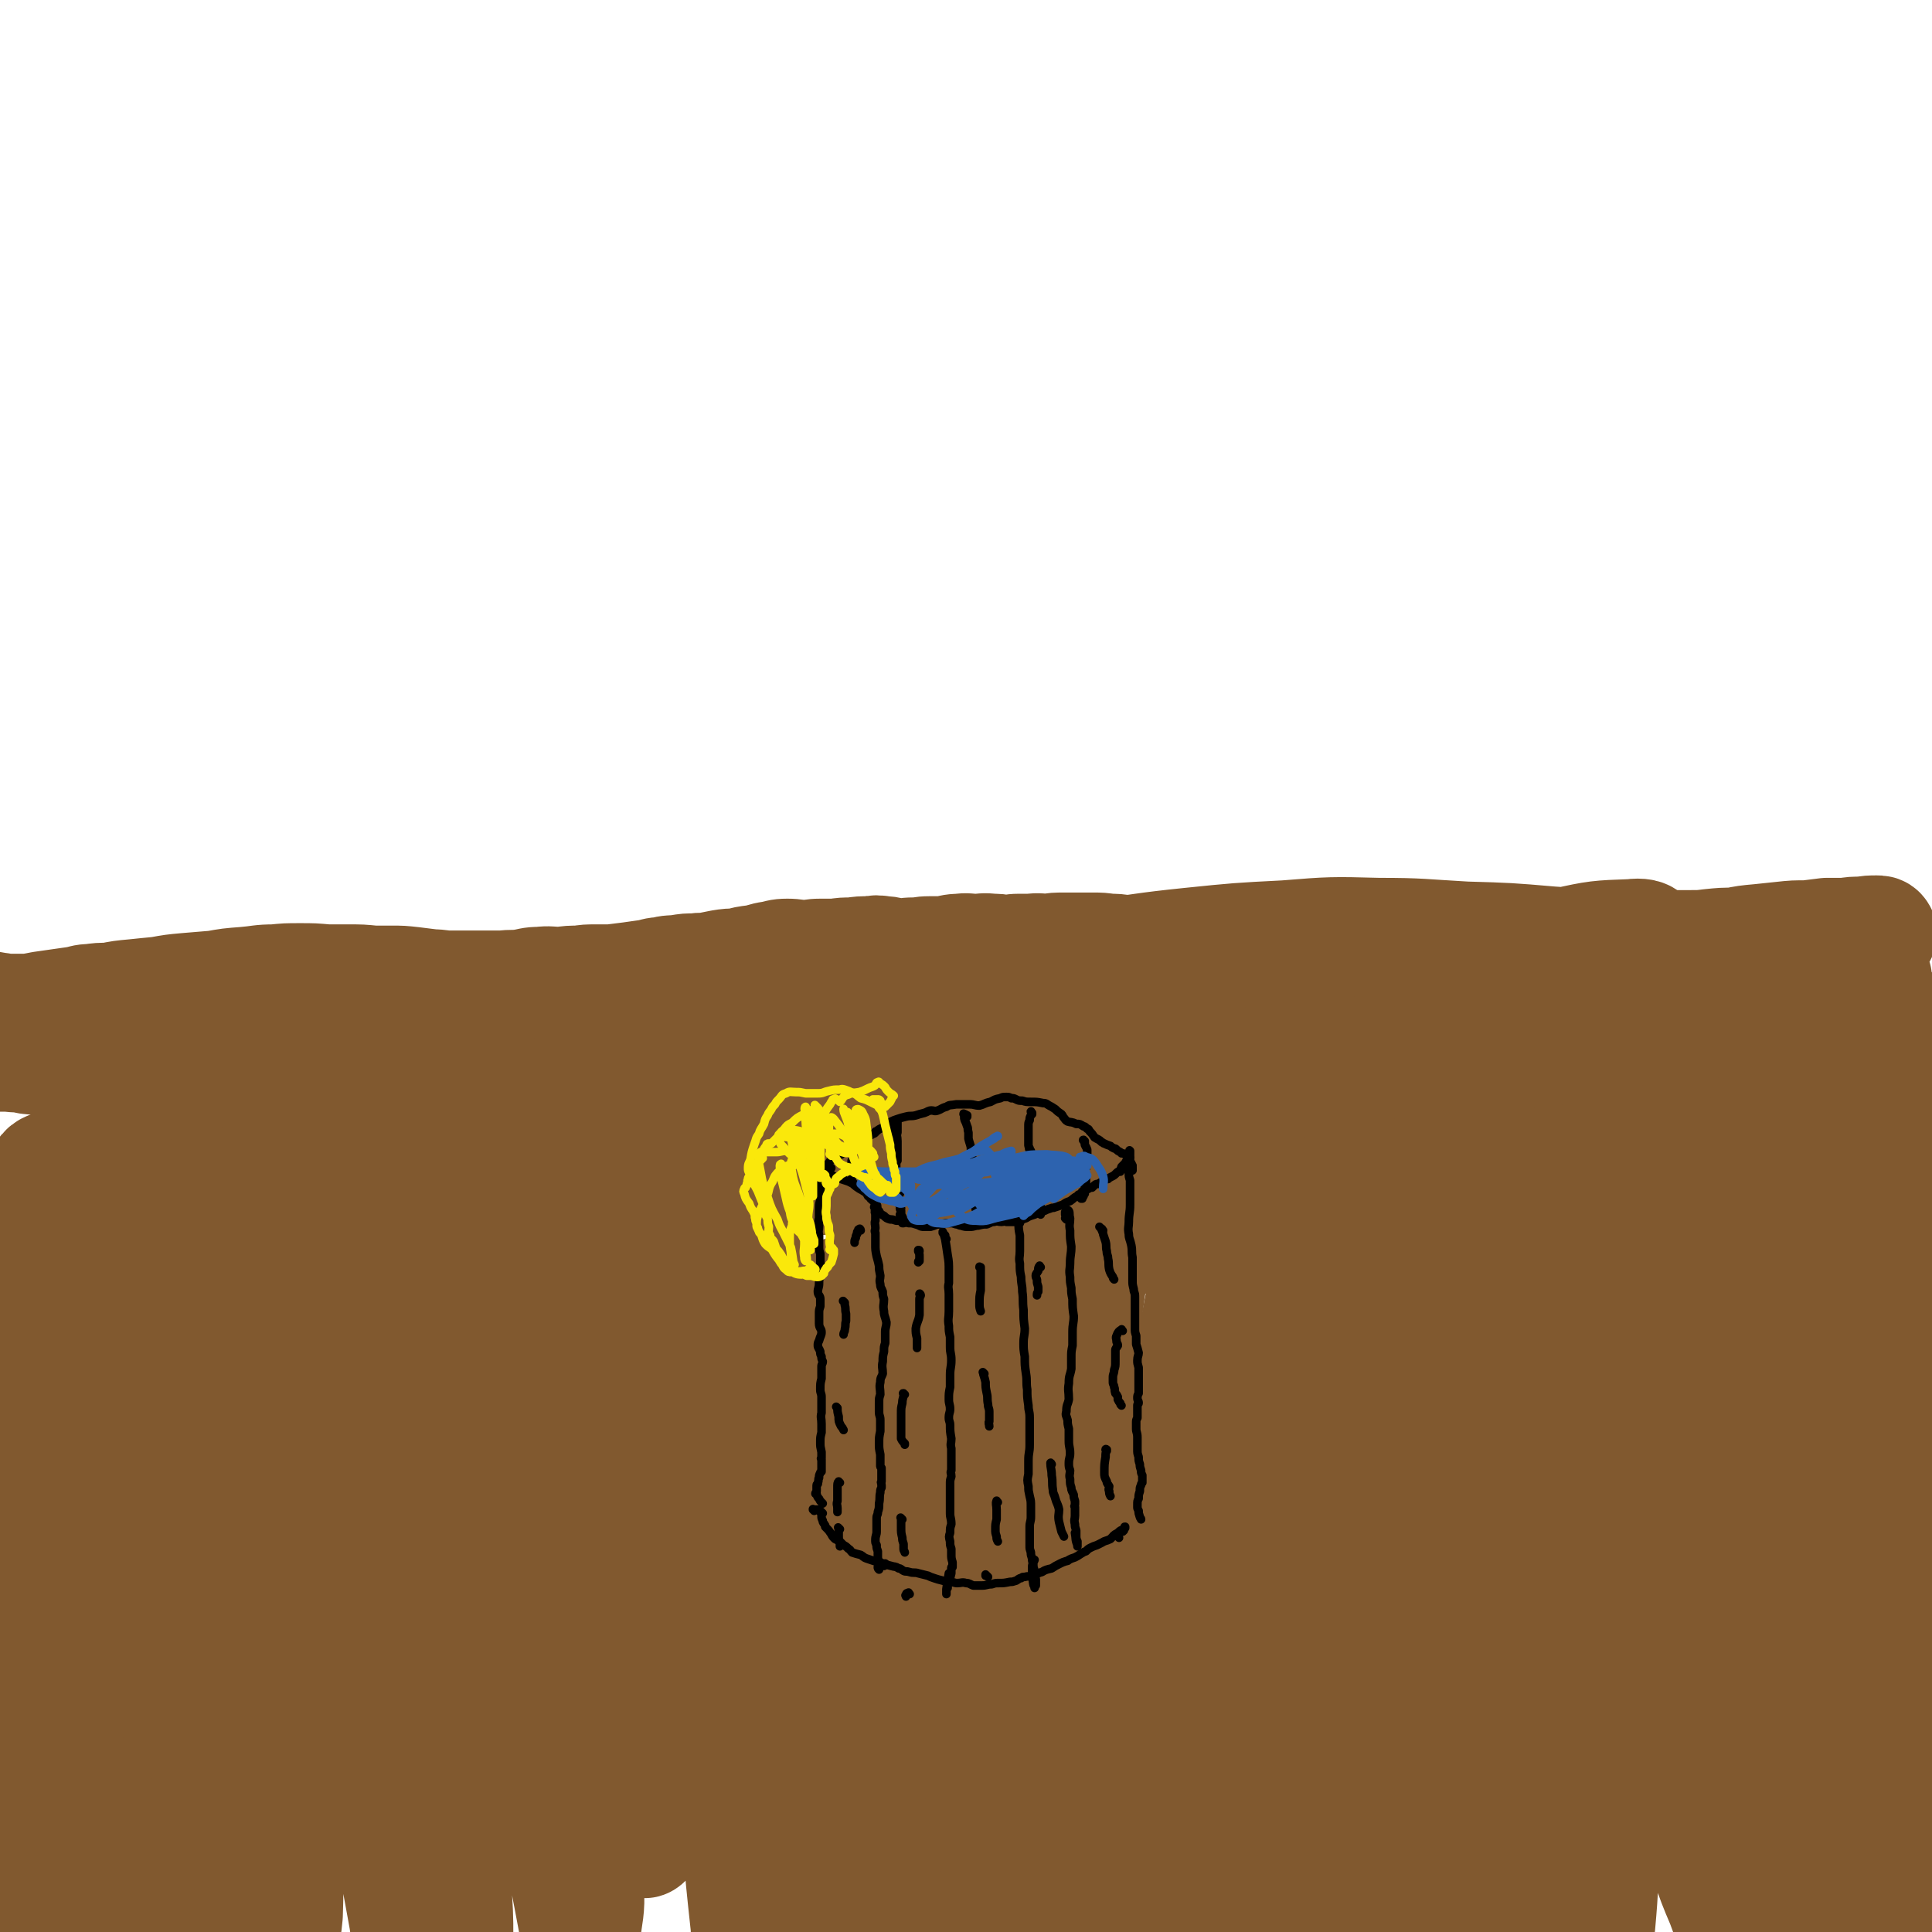 <svg viewBox='0 0 1578 1578' version='1.1' xmlns='http://www.w3.org/2000/svg' xmlns:xlink='http://www.w3.org/1999/xlink'><g fill='none' stroke='#81592F' stroke-width='90' stroke-linecap='round' stroke-linejoin='round'><path d='M333,1213c0,0 -1,-1 -1,-1 0,0 0,1 1,1 2,-2 1,-3 4,-4 22,-15 21,-17 45,-29 35,-18 36,-17 73,-32 38,-17 38,-17 77,-32 43,-17 43,-17 87,-34 46,-17 46,-17 93,-34 52,-19 51,-21 104,-38 47,-16 47,-16 97,-27 37,-9 38,-8 76,-13 30,-3 30,-3 60,-3 17,-1 17,-1 34,1 3,0 7,2 6,3 -4,3 -8,4 -17,7 -23,6 -23,6 -46,12 -39,10 -39,10 -77,18 -51,11 -51,9 -101,20 -58,12 -58,13 -116,25 -57,11 -57,9 -114,21 -51,9 -51,11 -101,22 -37,7 -38,6 -74,15 -24,5 -24,5 -47,13 -8,3 -16,6 -15,8 0,2 8,2 17,1 27,-4 27,-4 55,-11 44,-11 44,-11 89,-23 51,-15 50,-18 102,-32 54,-16 55,-14 110,-30 52,-15 52,-17 105,-32 46,-13 46,-14 93,-25 34,-9 34,-9 69,-15 24,-5 25,-4 49,-9 14,-2 14,-2 27,-5 2,-1 5,-2 4,-2 -6,-1 -9,-1 -18,-1 -28,0 -28,0 -56,1 -45,2 -45,3 -89,6 -49,2 -49,2 -98,4 -52,2 -52,1 -104,3 -49,1 -49,1 -98,3 -49,2 -49,0 -97,4 -49,4 -49,5 -98,12 -44,5 -44,6 -88,11 -33,4 -33,3 -67,5 -24,1 -24,2 -48,2 -18,-1 -18,-1 -35,-2 -18,-2 -18,-1 -35,-3 -14,-2 -14,-3 -28,-5 -12,-2 -12,-2 -24,-3 -11,-1 -11,0 -21,-1 -6,-2 -6,-2 -12,-4 -3,-2 -4,-2 -6,-4 -3,-2 -3,-2 -4,-4 -1,-3 -2,-4 0,-7 3,-4 4,-5 9,-6 13,-5 13,-4 27,-6 23,-4 23,-4 46,-7 28,-3 29,-2 57,-4 32,-3 31,-4 63,-7 37,-4 37,-3 74,-6 41,-4 41,-4 83,-7 45,-4 45,-4 91,-7 47,-4 47,-4 96,-7 45,-3 45,-2 91,-5 48,-3 48,-4 97,-6 45,-3 45,-3 91,-4 44,-1 44,-1 88,-2 41,0 41,0 83,0 39,0 39,0 78,1 35,0 35,0 71,1 33,1 33,0 66,2 25,1 25,1 51,4 19,1 19,1 37,4 12,2 12,2 24,5 5,0 5,0 10,2 0,0 1,0 1,0 -5,0 -6,-1 -10,-1 -12,-3 -12,-3 -24,-5 -16,-3 -16,-3 -33,-5 -18,-2 -18,-2 -36,-4 -23,-3 -23,-2 -45,-6 -27,-4 -27,-6 -53,-10 -34,-5 -34,-5 -68,-8 -43,-6 -43,-6 -86,-10 -50,-5 -50,-4 -100,-7 -47,-4 -47,-5 -95,-7 -45,-3 -45,-3 -89,-3 -48,0 -48,1 -95,3 -47,1 -47,1 -92,4 -47,3 -47,3 -92,8 -46,4 -46,5 -92,9 -38,3 -38,3 -75,6 -31,2 -32,2 -62,5 -27,2 -27,3 -54,6 -23,2 -23,1 -46,3 -18,1 -18,2 -36,2 -13,-1 -13,-1 -25,-3 -11,-2 -11,-1 -20,-4 -9,-3 -9,-4 -17,-7 -10,-4 -10,-5 -19,-7 -11,-4 -11,-4 -22,-5 -9,-2 -9,-1 -17,-2 -8,0 -8,0 -16,0 '/><path d='M570,811c-1,-1 -2,-1 -1,-1 6,-1 7,-1 14,-1 30,-1 30,0 60,-1 30,-1 30,-1 59,-4 29,-3 29,-4 58,-7 31,-4 31,-4 62,-8 36,-5 36,-5 72,-9 39,-5 39,-6 78,-10 39,-4 39,-4 78,-6 37,-3 38,-3 76,-2 35,0 35,1 71,3 35,1 35,1 70,4 32,2 32,2 63,7 28,3 28,3 57,9 23,5 23,5 47,11 18,4 18,4 36,9 15,4 15,4 31,8 12,3 12,3 24,8 10,3 10,3 21,7 5,3 5,3 11,6 2,1 2,2 5,4 0,0 0,0 1,2 0,0 1,0 1,1 0,0 -1,0 -1,0 -4,0 -4,-1 -9,-1 -13,-2 -14,-2 -27,-3 -16,-2 -16,-2 -32,-3 -21,-2 -21,-2 -41,-3 -21,-2 -21,-2 -42,-2 -24,0 -24,0 -48,2 -28,2 -28,2 -55,6 -25,3 -25,3 -49,8 -18,3 -18,3 -35,8 -8,2 -12,2 -15,5 -2,1 2,3 6,4 17,0 18,-1 36,-2 32,-4 32,-3 65,-8 31,-5 31,-5 63,-12 28,-7 28,-8 57,-15 21,-6 21,-5 43,-10 7,-2 16,-3 15,-3 -3,-1 -12,-1 -24,1 -33,3 -33,4 -66,9 -50,8 -50,8 -100,17 -48,8 -48,8 -96,17 -31,5 -31,5 -62,10 -14,2 -15,4 -28,5 -1,0 -2,-1 -1,-2 10,-7 11,-7 24,-12 28,-13 28,-13 57,-25 36,-15 36,-14 72,-29 27,-11 27,-11 53,-24 11,-5 17,-7 21,-13 1,-3 -6,-4 -12,-3 -28,1 -29,1 -56,7 -52,10 -52,12 -103,25 -57,13 -58,12 -114,27 -53,14 -53,16 -105,32 -43,13 -43,13 -86,27 -22,6 -22,6 -43,14 -5,1 -11,3 -8,4 8,0 14,0 29,-2 37,-6 37,-8 75,-15 50,-10 50,-9 99,-20 42,-10 43,-9 84,-22 33,-11 33,-13 65,-26 18,-7 21,-6 35,-15 2,-1 1,-6 -2,-6 -22,-1 -24,1 -47,4 -43,5 -43,5 -86,13 -55,9 -55,11 -110,22 -56,11 -56,12 -112,23 -53,10 -53,10 -106,20 -47,9 -47,10 -93,18 -41,7 -41,7 -81,11 -35,3 -35,2 -69,3 -26,0 -26,1 -52,-1 -21,-2 -21,-3 -40,-7 -16,-4 -16,-5 -31,-11 -13,-5 -13,-7 -25,-13 -12,-6 -11,-6 -23,-10 -12,-4 -12,-3 -24,-5 -13,-2 -13,-1 -26,-1 -10,-1 -10,-1 -20,-1 -11,0 -11,1 -21,2 -10,1 -10,1 -20,4 -10,2 -10,2 -19,5 -11,2 -11,3 -21,6 -8,3 -8,3 -17,5 -7,2 -7,1 -13,2 -7,1 -7,2 -14,4 -5,1 -5,1 -9,2 -3,0 -4,0 -6,-1 -2,-1 -2,-1 -2,-2 -1,-3 -1,-5 1,-6 8,-7 9,-6 19,-10 19,-7 20,-6 40,-11 26,-7 26,-6 53,-13 28,-7 28,-7 55,-14 26,-7 26,-9 52,-13 19,-4 19,-4 39,-4 7,0 11,-1 14,3 1,2 -2,5 -6,10 -14,15 -14,15 -30,29 -28,24 -29,24 -58,46 -33,25 -34,25 -67,50 -30,22 -30,23 -60,46 -16,11 -17,10 -33,21 -3,1 -4,4 -5,4 0,0 1,-3 3,-4 8,-9 8,-9 17,-16 10,-11 9,-14 22,-21 5,-4 10,-6 14,-2 6,5 6,9 7,19 2,21 3,21 0,42 -3,23 -4,24 -13,45 -8,20 -10,20 -22,38 -11,17 -11,18 -25,33 -7,8 -8,12 -17,14 -5,1 -8,-2 -10,-7 -5,-10 -4,-12 -5,-24 -2,-18 -2,-18 -2,-36 -1,-23 -1,-23 -1,-46 0,-25 1,-25 1,-50 -1,-16 0,-17 -4,-32 -1,-5 -3,-9 -6,-9 -3,-1 -5,3 -7,8 -6,17 -7,17 -9,35 -5,36 -5,36 -6,73 -2,45 -1,46 0,91 1,49 0,49 5,98 3,27 4,26 10,53 2,9 2,9 5,19 0,0 1,2 1,1 0,-5 -1,-7 -2,-13 -3,-18 -4,-17 -7,-35 -5,-29 -6,-29 -10,-59 -7,-36 -7,-36 -12,-72 -5,-39 -4,-39 -9,-78 -4,-27 -5,-27 -9,-54 -3,-14 -3,-14 -5,-28 0,-4 0,-5 1,-7 0,-1 1,0 1,1 2,7 3,7 3,15 2,30 -1,30 1,60 3,47 3,47 9,94 5,53 8,53 14,106 5,51 6,51 8,103 0,24 0,24 -3,48 -2,12 -2,14 -8,24 -4,5 -8,8 -13,6 -7,-2 -10,-5 -13,-14 -10,-24 -9,-26 -13,-52 -7,-47 -6,-47 -9,-94 -3,-49 -3,-50 -3,-99 1,-52 -1,-52 5,-104 5,-41 6,-42 16,-82 5,-17 7,-16 14,-33 4,-8 4,-8 7,-16 1,-3 0,-3 0,-5 -1,-2 -1,-2 -2,-2 -2,-2 -2,-5 -4,-4 -5,2 -9,2 -11,8 -9,21 -8,23 -11,47 -4,39 -4,40 -2,79 1,48 2,48 9,97 6,47 8,47 17,95 9,52 9,51 19,104 7,41 8,41 14,82 3,20 3,20 5,40 0,8 0,11 1,16 0,1 0,-2 0,-4 0,-15 -1,-15 -1,-30 -2,-29 -1,-29 -3,-57 -4,-39 -6,-39 -10,-77 -7,-56 -7,-56 -11,-111 -5,-56 -6,-56 -6,-112 -1,-43 0,-43 3,-86 2,-27 4,-27 7,-53 2,-19 3,-19 5,-37 1,-12 1,-12 1,-23 -1,-2 -2,-5 -2,-4 -2,6 -3,9 -4,18 -3,29 -3,29 -4,58 -3,48 -4,48 -3,96 1,58 3,57 6,115 3,58 3,58 5,117 2,51 3,51 3,102 0,40 -1,40 -2,81 -2,32 -3,32 -2,65 0,24 2,24 5,49 1,12 0,12 3,24 1,3 3,5 5,4 5,-1 7,-3 10,-9 8,-15 8,-16 13,-32 8,-29 7,-30 13,-59 8,-39 7,-39 14,-77 9,-48 8,-48 17,-96 10,-53 10,-53 23,-106 10,-45 11,-45 24,-89 11,-40 13,-40 24,-79 10,-35 9,-35 17,-70 6,-24 6,-24 12,-48 3,-14 3,-14 6,-27 0,-2 0,-5 0,-4 -3,8 -4,11 -7,23 -7,26 -9,26 -13,53 -6,35 -5,36 -8,72 -6,53 -7,53 -9,107 -2,68 -1,68 0,136 1,62 3,62 4,124 0,48 1,48 -2,97 -1,27 -4,26 -6,54 -2,13 -1,13 -2,27 0,2 -1,4 -1,3 -2,-7 -2,-10 -4,-20 -5,-30 -6,-30 -9,-60 -6,-54 -7,-54 -9,-108 -2,-64 -2,-64 0,-127 2,-68 1,-68 9,-134 6,-59 10,-59 21,-117 6,-37 4,-37 13,-72 3,-14 3,-15 9,-27 3,-6 4,-8 8,-9 2,-1 4,2 5,6 2,21 1,21 1,43 -1,52 -3,51 -4,103 -1,63 1,63 -1,126 -2,62 0,63 -6,125 -4,46 -3,46 -13,91 -8,31 -10,31 -24,60 -10,18 -9,21 -23,35 -8,6 -12,8 -20,5 -14,-7 -18,-10 -24,-26 -15,-32 -12,-34 -19,-70 -11,-56 -12,-56 -16,-113 -5,-67 -6,-68 -2,-134 2,-44 5,-45 15,-88 3,-17 4,-19 11,-33 1,-2 5,-3 6,0 3,13 0,16 2,33 3,37 2,37 8,74 9,56 10,56 22,113 13,59 11,60 27,119 12,47 16,46 29,93 5,19 4,19 8,39 1,2 1,6 2,5 1,-7 2,-11 3,-22 1,-29 0,-29 0,-58 0,-49 -1,-49 0,-98 2,-61 -1,-62 7,-122 8,-66 8,-67 25,-131 14,-54 14,-55 37,-106 16,-35 15,-39 41,-66 11,-13 20,-18 33,-14 11,3 14,12 16,29 6,39 2,41 1,82 -2,56 -3,56 -6,112 -4,60 -5,60 -8,121 -3,62 -1,63 -5,125 -4,48 0,49 -10,96 -5,25 -9,24 -20,47 -4,7 -7,14 -10,12 -5,-5 -4,-13 -6,-25 -6,-34 -7,-34 -10,-68 -5,-58 -6,-58 -7,-116 -2,-72 -4,-73 0,-145 4,-68 4,-69 15,-136 8,-51 9,-52 24,-100 5,-16 9,-25 17,-29 4,-3 7,6 8,14 1,33 -2,34 -4,67 -5,66 -9,66 -11,132 -4,85 -4,85 -2,171 2,75 6,75 10,151 3,44 5,45 4,89 -1,17 -2,20 -9,34 -2,4 -7,5 -10,2 -10,-13 -10,-17 -14,-35 -10,-40 -9,-40 -14,-81 -9,-58 -11,-58 -14,-116 -3,-69 -4,-70 2,-138 4,-66 2,-67 18,-130 8,-35 9,-40 30,-66 6,-9 16,-11 24,-4 15,13 16,20 22,44 14,53 10,54 19,109 11,67 11,67 23,134 10,57 11,57 21,115 5,38 7,38 9,76 1,19 -1,20 -3,39 -1,5 -3,11 -4,10 -4,-5 -4,-11 -6,-22 -6,-33 -7,-33 -11,-65 -7,-62 -9,-62 -10,-123 -3,-77 -5,-77 2,-153 6,-76 8,-76 23,-152 10,-56 8,-58 26,-111 5,-16 13,-29 19,-28 6,1 4,16 4,33 -1,52 -4,52 -5,104 -2,73 -2,73 0,147 1,57 2,57 7,113 2,41 3,41 7,82 2,29 3,29 3,58 0,15 -1,15 -4,29 -1,2 -3,3 -3,2 -3,-11 -3,-13 -4,-27 -3,-38 -4,-38 -4,-76 -1,-64 -2,-64 2,-127 3,-72 2,-72 12,-143 8,-64 7,-65 22,-128 5,-24 9,-36 18,-45 3,-4 6,9 6,19 2,44 -2,44 -2,89 0,73 -3,74 1,148 3,84 3,84 13,168 6,61 11,61 18,123 4,33 2,33 4,68 1,16 1,17 1,34 0,0 -1,0 -1,-1 -3,-16 -2,-17 -3,-34 -4,-37 -4,-37 -7,-73 -5,-56 -8,-56 -10,-111 -3,-71 -4,-71 0,-142 3,-72 3,-73 14,-144 5,-32 7,-37 19,-63 1,-4 7,0 8,4 3,22 1,25 0,49 -1,55 -4,55 -4,110 0,70 -1,70 6,140 5,62 7,62 19,124 8,44 11,43 20,87 5,23 3,24 9,47 2,8 3,13 6,16 2,1 4,-4 5,-8 2,-23 2,-24 2,-47 0,-46 -2,-46 -2,-92 -1,-62 -3,-63 -1,-125 3,-73 2,-74 11,-146 8,-61 9,-61 22,-121 5,-26 7,-36 14,-52 2,-4 5,6 5,13 -1,32 -4,33 -6,66 -4,65 -6,65 -6,130 -1,76 0,77 3,153 2,57 3,57 7,115 1,34 2,34 3,70 0,16 1,17 -1,34 -1,3 -3,6 -4,5 -5,-7 -4,-11 -7,-22 -8,-33 -8,-33 -14,-66 -10,-57 -11,-56 -16,-113 -8,-69 -9,-69 -9,-138 -1,-76 -1,-77 8,-152 5,-52 6,-53 19,-103 2,-9 8,-19 12,-15 5,7 5,18 6,36 3,42 -1,42 3,85 6,66 5,67 16,133 11,70 10,71 28,140 13,55 16,54 34,109 9,28 8,28 18,56 4,10 4,14 10,20 1,2 4,-2 4,-5 2,-18 1,-19 0,-37 -1,-39 -2,-39 -4,-77 -3,-55 -4,-55 -5,-109 -1,-62 -2,-63 3,-125 4,-51 3,-51 15,-100 4,-20 6,-21 17,-36 1,-3 6,-4 7,0 4,15 2,18 2,36 -1,48 -4,48 -3,96 0,72 -2,73 5,145 5,60 9,60 19,121 6,34 7,34 12,68 1,14 0,15 2,29 0,1 0,2 0,2 -1,-13 -1,-14 -3,-27 -7,-39 -8,-39 -14,-77 -10,-61 -13,-60 -18,-121 -6,-79 -5,-79 -5,-157 0,-62 2,-61 5,-122 '/><path d='M918,931c0,0 -1,-2 -1,-1 -2,7 -2,8 -3,17 -13,58 -17,57 -25,117 -11,77 -9,77 -14,155 -5,62 -2,62 -4,124 -3,51 -4,50 -6,101 -2,47 2,48 -2,94 -3,25 -3,29 -13,50 -4,6 -12,10 -16,5 -9,-10 -6,-18 -11,-35 -10,-39 -12,-39 -19,-77 -11,-60 -12,-60 -16,-119 -7,-75 -5,-76 -6,-151 -1,-36 0,-36 0,-72 '/><path d='M794,1024c0,0 -1,-2 -1,-1 0,8 0,9 1,18 2,50 1,50 5,100 6,62 7,62 15,125 6,53 7,53 14,106 6,41 5,41 12,81 2,15 3,15 7,31 0,1 1,3 2,2 0,-9 0,-11 -1,-21 -3,-31 -3,-31 -7,-61 -6,-52 -7,-51 -12,-103 -6,-65 -8,-65 -10,-129 -2,-51 0,-51 2,-101 0,-18 0,-19 2,-36 0,-4 1,-6 3,-6 2,0 4,2 4,6 2,22 0,23 1,46 3,48 0,49 8,97 8,58 9,58 23,116 12,50 11,51 29,100 9,26 9,27 24,50 4,6 8,10 14,9 5,-1 6,-6 8,-13 7,-21 7,-22 10,-44 5,-40 3,-41 7,-81 4,-57 1,-58 8,-115 7,-68 5,-69 18,-135 9,-47 10,-48 27,-92 3,-10 9,-18 13,-17 4,1 3,10 3,21 -2,33 -4,33 -6,68 -5,63 -7,63 -9,126 -2,73 -1,74 1,147 2,66 5,66 8,132 2,43 2,43 2,86 0,23 -1,23 -1,47 0,4 1,10 1,9 1,-2 1,-8 2,-15 0,-28 0,-28 -1,-55 -2,-56 -3,-55 -5,-111 -2,-69 -5,-69 -4,-137 1,-75 1,-75 8,-148 4,-56 4,-57 15,-111 5,-22 7,-25 17,-42 1,-3 4,0 5,3 0,25 -3,26 -5,53 -4,57 -8,57 -6,115 2,74 3,75 14,149 9,71 9,71 27,140 11,46 14,46 30,91 8,24 8,24 16,49 3,9 2,14 7,19 1,1 5,-3 5,-7 0,-20 -3,-21 -6,-41 -5,-40 -5,-40 -9,-80 -6,-57 -8,-57 -12,-114 -6,-71 -8,-72 -7,-142 0,-66 1,-66 8,-131 4,-43 4,-43 15,-84 4,-18 7,-17 16,-33 1,-2 4,-5 4,-3 -1,16 -3,20 -5,40 -7,52 -10,52 -12,106 -3,68 -4,69 1,137 5,65 7,65 18,130 7,49 9,49 19,98 5,26 4,26 10,52 2,10 2,15 4,21 1,1 1,-4 1,-7 -2,-23 -2,-23 -4,-44 -4,-47 -5,-47 -8,-93 -6,-65 -8,-65 -10,-131 -2,-74 -3,-75 3,-149 3,-58 2,-59 15,-115 5,-23 8,-25 21,-42 3,-5 9,-5 12,-1 7,14 5,19 7,38 4,53 1,53 5,106 4,71 2,71 11,142 9,67 12,66 25,133 9,44 10,44 19,89 4,21 3,21 7,42 0,5 1,10 2,11 0,0 0,-5 0,-8 -3,-23 -3,-23 -5,-45 -6,-47 -7,-47 -10,-94 -5,-60 -6,-60 -6,-120 0,-71 -1,-71 5,-141 4,-59 1,-61 15,-117 8,-30 11,-31 28,-56 4,-6 10,-11 13,-7 5,7 4,14 5,28 0,47 -3,47 -4,95 -1,68 -4,68 -1,136 3,62 5,62 14,124 6,46 9,45 17,91 5,27 5,27 9,54 1,10 0,12 1,21 0,0 1,-1 1,-2 -1,-14 -2,-14 -3,-27 -3,-35 -4,-35 -6,-70 -3,-56 -5,-56 -4,-111 0,-65 0,-65 7,-130 5,-52 4,-53 18,-104 5,-23 7,-24 20,-44 3,-5 9,-10 11,-6 4,8 1,15 1,30 -2,42 -5,42 -6,85 -2,64 -3,64 1,129 3,62 3,62 12,124 7,49 9,48 20,97 6,29 7,28 12,58 3,15 2,15 4,31 0,0 1,1 1,1 -2,-17 -3,-18 -6,-36 -7,-35 -8,-35 -14,-69 -10,-54 -11,-53 -18,-107 -7,-62 -8,-62 -10,-124 -2,-54 -2,-54 2,-108 3,-36 2,-37 10,-72 5,-22 7,-22 17,-42 6,-14 6,-14 15,-25 2,-3 5,-5 7,-3 3,8 3,12 3,25 1,40 -1,40 -1,81 -1,60 -1,60 0,120 1,46 1,46 3,91 0,23 0,23 2,46 0,5 1,10 2,10 1,-1 1,-6 1,-12 -1,-18 -1,-18 -2,-35 -1,-36 -2,-35 -3,-70 -2,-49 -3,-49 -3,-97 0,-62 -1,-62 5,-123 4,-48 4,-49 16,-94 4,-17 7,-18 16,-31 2,-3 5,-3 6,0 3,12 2,14 2,28 0,32 -2,32 -1,64 0,45 1,45 3,89 2,41 2,41 6,82 1,23 1,23 5,46 1,9 0,11 4,18 1,1 4,0 5,-2 3,-11 4,-12 4,-24 1,-26 -2,-26 -2,-51 -2,-41 -3,-42 -1,-82 1,-50 2,-50 6,-99 1,-24 1,-24 4,-46 0,-3 0,-5 0,-5 0,0 -1,2 -1,5 -4,19 -6,19 -8,39 -4,46 -3,46 -4,93 -1,46 -1,47 1,94 0,34 0,34 4,69 1,20 3,20 5,40 1,11 1,11 2,23 0,1 0,4 0,3 -2,-5 -3,-7 -4,-15 -4,-20 -5,-20 -7,-39 -4,-37 -4,-37 -5,-74 -2,-45 -2,-46 -2,-90 0,-34 1,-34 3,-66 0,-11 0,-11 1,-21 0,-5 -1,-5 0,-10 0,-6 0,-6 1,-12 1,-5 3,-9 3,-8 0,1 -1,6 -1,12 -3,27 -3,27 -4,54 -1,49 -1,49 0,99 0,39 0,39 1,78 1,33 1,33 4,67 3,28 4,28 8,56 4,28 3,28 7,56 3,32 4,32 8,64 2,27 2,27 4,55 1,18 0,18 3,37 1,11 2,11 4,22 2,10 3,10 4,21 1,11 0,11 0,23 0,8 1,8 0,17 -1,9 -2,9 -4,18 0,2 -1,4 -1,3 -3,-5 -3,-7 -6,-14 -8,-22 -9,-22 -16,-44 -11,-36 -10,-36 -18,-73 -9,-38 -10,-38 -16,-77 -6,-35 -6,-35 -9,-70 -3,-28 -3,-28 -3,-56 0,-16 0,-16 1,-32 0,-5 1,-12 1,-9 1,5 0,12 1,25 0,31 0,31 1,62 1,43 2,43 3,87 0,36 0,36 -1,72 -1,30 -2,30 -3,60 -2,19 -1,19 -3,39 -1,7 -1,12 -3,14 -2,1 -5,-4 -5,-8 -5,-22 -4,-22 -6,-44 -6,-40 -7,-40 -11,-80 -4,-43 -3,-43 -4,-85 -1,-14 0,-18 -1,-27 0,-2 -1,2 -1,4 -2,16 -2,16 -4,33 -4,31 -4,31 -7,62 -3,30 -2,31 -6,61 -4,26 -4,27 -10,53 -4,12 -3,15 -10,25 -4,4 -8,6 -12,3 -10,-7 -10,-11 -15,-24 -12,-28 -11,-29 -19,-58 -12,-41 -9,-41 -20,-82 -10,-37 -8,-38 -21,-74 -4,-11 -7,-22 -11,-19 -7,3 -7,14 -10,30 -6,35 -6,35 -9,71 -4,41 -2,41 -5,82 -2,34 -1,34 -4,67 -2,18 -2,19 -7,35 -2,5 -4,7 -7,7 -4,0 -5,-3 -7,-8 -6,-19 -4,-20 -9,-39 -9,-38 -10,-38 -18,-76 -9,-47 -10,-48 -16,-95 -6,-38 -4,-38 -7,-77 -1,-2 0,-6 0,-4 0,17 -2,21 0,43 2,46 1,47 8,93 6,50 8,49 17,99 5,31 7,31 12,62 2,15 3,16 2,31 -1,2 -4,5 -5,4 -7,-9 -7,-13 -12,-25 -11,-26 -12,-26 -20,-53 -14,-42 -13,-43 -25,-85 -13,-48 -12,-48 -25,-96 -6,-25 -5,-28 -13,-49 -1,-2 -5,0 -5,3 -6,21 -5,22 -7,46 -3,40 0,40 -3,81 -3,34 -3,34 -8,69 -4,26 -1,27 -8,52 -5,13 -5,19 -15,24 -8,4 -13,2 -21,-5 -17,-14 -17,-17 -29,-36 -18,-30 -17,-30 -30,-62 -17,-39 -15,-40 -30,-79 -11,-29 -10,-34 -23,-57 -3,-3 -7,0 -9,4 -7,18 -5,20 -8,40 -6,29 -4,29 -10,58 -6,23 -7,23 -15,46 -5,15 -4,17 -13,29 -3,4 -6,5 -10,3 -9,-4 -9,-7 -16,-15 -11,-13 -12,-12 -20,-27 -10,-20 -10,-21 -15,-42 -7,-30 -8,-30 -8,-60 -1,-35 0,-35 6,-69 7,-37 8,-37 21,-73 12,-37 12,-37 29,-72 15,-33 14,-34 34,-63 16,-24 16,-24 37,-43 17,-16 19,-15 40,-27 19,-11 21,-8 41,-17 23,-11 23,-12 46,-23 28,-14 27,-15 56,-27 27,-13 27,-14 56,-24 24,-9 25,-8 50,-14 24,-6 24,-6 48,-10 23,-4 23,-4 47,-6 18,-2 18,-2 36,-2 11,-1 11,-1 22,0 6,1 7,1 13,4 2,1 1,3 3,4 2,0 3,0 5,-2 5,-4 6,-4 9,-9 3,-6 3,-6 4,-13 0,-4 -2,-4 -2,-8 -1,-6 0,-6 0,-12 0,-8 0,-8 0,-15 0,-9 1,-9 1,-18 0,-6 0,-6 -2,-11 -3,-6 -5,-5 -8,-9 -4,-5 -4,-4 -7,-9 -2,-3 -2,-3 -3,-7 -1,-2 -2,-2 -2,-5 0,-3 0,-4 2,-6 3,-5 3,-4 8,-8 2,-2 2,-3 5,-4 3,-3 3,-3 7,-4 6,-3 6,-2 13,-3 6,-2 6,-2 12,-3 6,-1 6,0 13,-1 4,-1 4,-1 9,-1 3,-1 3,0 7,0 2,-1 2,-1 5,-1 0,-1 0,-1 0,-1 0,0 0,0 -1,0 -3,-2 -3,-2 -6,-3 -4,-1 -4,-1 -7,-2 -5,-1 -4,-2 -9,-3 -7,-2 -7,-1 -14,-2 -10,-2 -10,-3 -19,-3 -12,0 -12,0 -23,1 -12,1 -12,1 -22,3 -10,1 -10,2 -19,2 -8,0 -8,-1 -15,-1 -7,0 -7,1 -13,1 -4,0 -4,0 -8,-1 -4,-2 -4,-2 -7,-3 -3,-2 -3,-2 -6,-3 -2,-1 -2,-1 -3,-2 -2,-1 -2,-1 -3,-2 0,0 -1,0 0,0 1,-1 2,0 5,0 6,-2 6,-3 12,-4 6,-1 6,-1 13,-2 8,-1 8,-1 16,-1 8,-1 9,-1 17,-1 8,0 8,0 17,1 9,0 10,0 20,0 10,-1 10,-2 20,-3 9,-2 9,-2 18,-3 5,-1 5,-1 11,-1 5,-1 5,-1 10,-1 5,0 5,0 11,-1 3,0 3,0 6,-1 1,0 1,0 3,-1 0,0 0,-1 0,-1 -1,-2 -2,-2 -4,-2 -6,0 -6,0 -12,1 -8,0 -7,0 -14,1 -8,0 -8,0 -15,0 -8,1 -8,1 -16,2 -10,0 -11,0 -20,1 -10,1 -10,1 -19,2 -11,1 -11,1 -21,3 -9,0 -9,0 -19,1 -8,1 -8,1 -17,1 -9,0 -9,0 -17,0 -10,0 -10,0 -20,0 -7,0 -8,0 -14,0 -9,0 -9,0 -18,0 -10,0 -10,0 -20,0 -8,0 -8,0 -15,1 -9,0 -9,0 -17,1 -10,0 -10,0 -19,1 -10,1 -9,2 -18,3 -10,1 -11,0 -20,2 -8,0 -8,1 -15,2 -7,0 -7,0 -13,0 -6,-1 -6,0 -12,-1 -6,-1 -6,-1 -11,-2 -4,-1 -5,-1 -8,-2 -5,-1 -4,-1 -8,-2 -3,-1 -3,-1 -6,-2 -4,-1 -4,-1 -7,-2 -4,-1 -4,-1 -7,-1 -3,-1 -3,-2 -5,-2 -5,-1 -5,-1 -9,-1 -5,-1 -5,-1 -10,0 -5,0 -5,1 -10,2 -5,0 -5,0 -9,1 -6,1 -6,1 -11,2 -6,1 -6,1 -12,2 -6,0 -6,1 -11,1 -4,0 -4,0 -8,0 -6,0 -6,1 -11,2 -7,0 -7,0 -13,2 -7,1 -6,1 -13,2 -4,1 -5,0 -9,0 -6,0 -6,0 -11,1 -6,0 -7,0 -12,0 -6,-1 -6,-1 -11,-1 -5,-1 -5,-2 -10,-3 -6,-1 -6,-1 -11,-1 -5,-1 -5,-1 -11,-1 -6,-1 -6,-1 -12,-1 -7,-1 -7,-1 -13,-1 -7,0 -7,0 -13,0 -6,0 -6,0 -11,0 -7,0 -7,0 -13,1 -7,0 -7,-1 -14,0 -5,0 -5,0 -10,0 -6,0 -6,1 -12,1 -5,-1 -5,-1 -10,-1 -7,-1 -7,0 -13,0 -7,0 -7,-1 -13,0 -7,0 -7,1 -14,2 -5,0 -6,0 -11,0 -7,0 -6,1 -13,1 -7,0 -7,1 -13,1 -6,-1 -6,-2 -11,-2 -6,-1 -6,-1 -12,0 -7,0 -7,0 -14,1 -7,0 -7,0 -14,1 -6,0 -6,0 -12,0 -7,0 -7,1 -13,1 -7,0 -7,-1 -14,-1 -7,0 -7,1 -13,2 -7,1 -7,2 -13,3 -8,1 -8,1 -15,3 -6,0 -7,0 -13,1 -5,1 -5,1 -10,2 -6,1 -6,0 -11,1 -7,0 -7,0 -13,1 -7,1 -8,0 -14,2 -6,0 -6,1 -12,2 -7,1 -7,1 -14,2 -8,1 -8,1 -16,2 -7,0 -7,0 -13,0 -6,0 -7,0 -13,1 -8,0 -7,0 -15,1 -9,0 -9,-1 -17,0 -8,0 -8,1 -15,2 -8,1 -8,0 -15,1 -8,0 -8,0 -15,0 -7,0 -7,0 -14,0 -7,0 -8,0 -14,0 -8,0 -8,-1 -15,-1 -8,-1 -8,-1 -16,-2 -9,-1 -9,-1 -17,-1 -7,0 -7,0 -15,0 -10,-1 -10,-1 -20,-1 -9,0 -9,0 -18,0 -11,-1 -11,-1 -22,-1 -11,0 -11,0 -21,1 -12,0 -12,1 -24,2 -13,1 -13,1 -24,3 -12,1 -12,1 -24,2 -11,1 -11,1 -22,3 -11,1 -10,1 -20,2 -11,1 -11,1 -21,3 -8,0 -8,0 -15,1 -6,0 -6,1 -12,2 -7,1 -7,1 -14,2 -7,1 -7,1 -14,2 -5,1 -5,1 -11,2 -4,0 -4,0 -8,0 0,0 0,0 0,0 -6,0 -6,0 -12,0 -3,-1 -3,-1 -5,-1 -4,-1 -4,-1 -8,-1 '/><path d='M250,1421c-1,0 -1,-1 -1,-1 -6,0 -6,1 -11,2 -5,2 -5,2 -10,4 -6,3 -6,2 -11,6 -8,4 -8,4 -15,10 -11,8 -11,8 -21,18 -12,11 -12,11 -23,23 -14,12 -13,13 -28,25 -12,9 -13,8 -25,17 -9,5 -8,6 -17,10 -4,2 -5,2 -9,1 -3,-1 -4,-2 -5,-4 -2,-8 -2,-8 -2,-16 0,-13 1,-13 2,-26 1,-13 2,-13 3,-26 0,-4 -1,-5 -2,-8 -1,-1 -3,-1 -4,0 -6,4 -6,4 -10,11 -10,13 -10,13 -18,28 -10,15 -11,14 -19,31 -8,14 -6,14 -13,29 -4,8 -4,8 -8,16 -1,2 -2,3 -3,3 -2,0 -3,-1 -3,-3 -1,-8 -1,-8 1,-15 2,-15 2,-16 7,-30 3,-10 4,-10 9,-20 3,-6 3,-6 6,-12 0,0 0,-1 0,0 -1,4 -1,4 -2,9 -3,10 -2,10 -4,20 -3,11 -2,11 -5,23 -2,10 -2,10 -5,20 -3,9 -3,9 -5,18 -2,5 -1,7 -3,11 -1,1 -2,0 -3,1 '/></g>
<g fill='none' stroke='#000000' stroke-width='7' stroke-linecap='round' stroke-linejoin='round'><path d='M672,975c0,0 -1,-1 -1,-1 0,0 1,1 1,1 -1,-2 -2,-3 -2,-5 0,-3 0,-3 0,-6 0,-1 0,-1 0,-2 0,-1 0,-1 0,-1 0,-1 0,-1 0,-2 0,-1 1,-1 2,-2 0,-1 0,-1 1,-1 0,-1 0,-1 0,-1 0,0 0,0 0,0 -1,2 -1,2 -1,4 -1,5 -1,5 -2,11 -1,5 0,5 0,10 -1,4 -1,4 -1,8 0,3 0,3 0,7 -1,3 0,3 0,6 0,4 -1,4 0,8 0,4 0,4 0,8 0,4 0,4 1,7 0,3 0,3 0,6 0,4 1,4 1,8 -1,2 -1,2 -1,5 -1,2 -1,2 -1,5 0,4 -1,4 -1,7 0,3 2,3 2,6 0,3 0,3 0,6 -1,3 -1,3 -1,6 0,4 0,4 0,8 0,4 2,4 2,7 0,3 -1,3 -2,7 -1,2 -1,2 -1,4 0,2 1,2 2,5 0,2 0,2 1,4 0,2 0,2 1,4 0,2 -1,2 -1,4 0,5 0,5 0,10 -1,4 -1,4 -1,9 0,3 1,3 1,6 0,3 0,3 0,6 0,4 0,3 0,7 -1,4 0,4 0,9 0,3 0,3 0,7 -1,4 -1,4 -1,8 0,4 0,3 1,8 0,1 0,2 0,4 0,0 0,0 0,1 0,0 -1,0 0,1 0,1 0,1 0,3 0,2 0,2 0,5 0,1 0,1 0,2 0,0 0,0 0,0 -1,1 -1,0 -1,1 -1,2 -1,2 -1,4 -1,1 0,2 -1,4 0,0 0,0 0,1 0,0 0,0 0,0 -1,1 -1,0 -1,2 0,2 0,2 0,4 -1,1 0,1 0,2 0,0 0,0 0,0 0,0 -1,0 -1,0 0,-1 0,0 1,0 0,0 0,0 0,0 0,1 0,1 1,3 1,1 1,1 2,3 1,1 1,1 2,2 '/><path d='M665,1234c0,-1 -1,-1 -1,-1 0,-1 0,0 0,0 0,0 0,0 0,0 0,0 0,0 1,0 1,0 1,0 3,0 1,0 1,0 2,1 0,0 0,0 0,0 1,1 1,1 1,1 0,0 0,0 1,1 0,0 0,0 0,0 0,0 -1,-1 -1,-1 0,0 0,0 1,1 0,0 0,0 0,0 0,0 -1,-1 -1,-1 0,0 0,0 1,1 0,0 0,0 0,0 0,0 0,0 -1,-1 0,0 0,0 0,0 -1,0 -1,0 -1,0 0,0 0,0 0,0 0,0 -1,-1 -1,-1 0,0 0,0 1,1 0,0 0,0 0,0 1,1 1,0 1,1 0,1 0,1 0,2 0,2 0,2 1,4 0,2 1,2 2,4 0,0 0,0 0,1 0,0 0,0 1,1 2,2 2,2 4,5 1,2 1,2 3,4 2,1 2,1 4,2 1,1 1,1 3,3 2,1 2,1 4,3 2,1 1,1 3,3 3,1 3,1 7,2 2,1 2,2 5,3 3,1 3,1 6,2 1,0 1,0 3,1 2,0 2,0 4,1 3,1 3,1 7,2 3,1 3,0 6,2 2,0 2,1 4,2 2,1 2,0 5,1 3,1 4,0 7,1 4,1 4,1 8,2 2,1 2,1 5,2 3,1 3,1 7,2 3,1 3,0 6,1 3,0 3,1 6,1 3,0 4,-1 7,0 3,0 3,1 6,2 3,0 4,0 7,0 4,0 4,-1 8,-1 3,-1 3,-1 6,-1 4,0 4,0 9,-1 2,0 2,0 5,-1 2,-1 2,-2 4,-2 1,-1 1,-1 3,-1 3,-1 4,0 7,-1 3,-1 3,-2 7,-3 3,-2 4,-2 8,-3 3,-2 3,-2 7,-4 2,-1 2,-1 5,-2 1,0 1,0 2,-1 2,-1 2,-1 5,-2 2,-1 2,-1 5,-3 2,-1 1,-1 4,-2 2,-2 2,-2 4,-3 2,-1 2,-1 5,-2 2,-1 2,-1 4,-2 3,-2 3,-1 7,-3 3,-3 2,-3 6,-5 2,-2 2,-2 5,-3 0,-1 0,-1 1,-1 0,-1 0,-1 0,-1 0,0 0,0 0,0 0,0 0,0 0,0 -1,0 0,0 0,1 -1,1 -1,1 -1,2 0,0 -1,1 -1,1 0,0 0,-1 0,-1 '/><path d='M672,954c-1,0 -1,-1 -1,-1 -1,0 0,0 0,1 0,0 0,0 0,0 0,-1 0,-1 0,-2 0,-1 0,-1 0,-1 0,0 0,0 0,0 0,0 0,-1 0,-1 -1,0 0,0 0,1 0,0 -1,-1 -1,0 0,0 0,0 0,1 0,1 0,1 0,2 0,0 0,0 0,0 0,0 0,0 0,1 0,0 0,0 0,1 1,1 1,1 2,2 0,0 0,0 1,0 0,-1 0,-1 1,-1 1,0 1,1 2,1 0,0 1,0 1,0 0,0 0,0 0,0 1,1 1,1 3,2 0,1 0,1 2,2 0,0 1,-1 2,0 1,0 1,0 3,1 3,1 3,1 6,2 2,1 2,1 4,2 0,0 0,0 1,1 1,1 1,1 4,3 2,1 2,1 5,3 1,1 1,1 2,3 1,1 1,0 2,2 2,2 3,2 5,5 1,1 0,2 1,4 1,1 1,1 2,3 1,1 1,1 3,2 2,2 2,2 5,3 2,0 2,0 5,1 1,0 2,0 4,0 3,1 3,1 6,2 3,0 3,0 6,1 4,1 3,2 7,2 2,0 2,0 5,0 4,-1 4,-2 8,-2 4,-1 4,-1 8,-1 2,0 2,0 5,1 2,0 2,1 4,1 3,1 3,1 7,1 4,0 4,-1 7,-1 4,-1 4,-1 7,-1 3,-1 3,-2 6,-2 3,-1 3,0 6,0 2,0 2,-1 4,0 2,0 1,0 3,0 3,0 3,0 6,0 4,-1 3,-2 7,-3 3,-2 4,-2 7,-3 4,-2 4,-2 8,-3 2,-1 2,-1 5,-2 2,-1 2,0 4,-1 3,-1 3,-1 6,-2 3,-2 3,-2 6,-3 3,-2 3,-3 6,-4 1,-2 1,-1 3,-2 1,-1 0,-2 2,-2 2,-2 2,-1 4,-2 1,-1 1,-1 3,-1 1,-1 1,-1 2,-2 1,-1 2,-1 3,-1 3,-2 3,-2 5,-3 2,-1 2,-1 3,-1 1,-1 1,-1 3,-2 2,-1 2,-1 4,-3 1,-1 1,-1 2,-1 0,-1 0,0 1,0 0,-1 0,-1 0,-1 0,-1 0,-1 1,-1 0,-1 -1,-1 0,-1 0,-1 0,-1 0,-1 2,-2 2,-2 3,-3 1,-2 1,-2 3,-4 0,-1 0,-1 1,-1 0,-1 0,-1 0,-1 0,0 0,0 0,0 0,-1 0,-1 0,-2 0,-1 0,-1 0,-1 0,-1 0,-1 0,-1 0,0 0,0 0,0 0,0 0,0 0,0 -1,-1 0,0 0,0 0,1 0,2 0,3 -1,4 -2,4 -2,9 0,3 0,3 1,6 0,3 0,3 1,6 0,3 0,3 0,7 0,6 0,7 0,13 0,7 -1,7 -1,14 0,4 -1,5 0,10 0,4 1,4 2,9 1,5 0,5 1,10 0,5 0,5 0,10 0,4 0,4 0,9 0,3 0,3 1,7 0,3 1,2 1,6 0,3 0,3 0,6 0,5 0,5 0,10 0,5 0,5 0,10 0,3 0,3 1,6 0,3 0,3 0,7 1,3 1,3 2,7 0,2 -1,3 -1,6 0,3 0,2 1,6 0,2 0,2 0,5 0,2 0,2 0,5 0,3 0,3 0,5 0,3 0,3 0,6 -1,2 -1,2 -1,4 0,2 1,2 1,4 0,1 -1,0 -1,2 0,2 0,2 0,5 0,2 0,2 0,5 -1,2 -1,2 -1,4 0,2 0,2 0,5 0,3 1,3 1,7 0,5 0,5 0,10 0,3 0,3 1,6 0,3 0,3 1,6 0,2 0,2 1,5 0,2 0,2 1,4 0,2 0,2 0,4 0,1 0,1 0,2 -1,1 -1,1 -1,2 -1,2 -1,2 -1,5 -1,3 -1,3 -1,6 -1,2 -1,2 -1,5 0,1 0,1 0,2 0,1 0,1 1,3 0,2 0,2 1,5 0,1 1,1 1,2 0,0 0,0 0,0 0,0 0,0 0,0 '/><path d='M679,954c-1,-1 -1,-1 -1,-1 0,0 0,0 1,1 0,0 -1,0 -1,1 0,0 0,0 0,0 0,0 0,0 0,0 0,0 -1,-1 -1,-1 0,0 0,0 1,1 0,0 0,0 0,0 -1,0 -1,0 -2,1 -1,0 -1,0 -2,0 0,0 0,0 -1,0 0,0 0,0 0,0 0,0 0,0 0,0 -1,-1 0,0 0,0 0,0 0,0 0,0 1,-2 1,-2 2,-3 1,-2 1,-1 2,-2 0,-1 0,-1 0,-1 1,-2 1,-2 3,-3 1,-1 1,-1 3,-1 1,-1 1,-1 2,-2 1,-1 0,-1 2,-1 2,-2 2,-2 5,-3 2,-1 2,-1 5,-3 2,-1 2,-1 4,-3 4,-2 3,-3 7,-5 2,-2 3,-1 5,-3 1,0 1,0 2,-1 0,-1 0,-1 1,-1 2,-2 3,-2 5,-3 3,-3 3,-3 7,-5 2,-1 2,-1 5,-2 3,-1 3,-1 7,-2 4,-1 4,0 8,-1 3,-1 3,-1 7,-2 3,-1 3,-2 6,-2 2,0 2,1 5,0 3,-1 3,-2 7,-3 3,-2 3,-1 8,-2 2,0 3,0 6,0 2,0 2,0 5,0 4,0 4,1 8,1 4,-1 4,-2 9,-3 4,-2 3,-2 8,-3 2,-1 2,-1 5,-1 2,0 2,0 4,1 2,0 2,0 4,1 2,1 2,1 5,1 3,1 3,1 7,1 5,0 5,0 10,1 3,0 3,1 5,2 2,1 2,1 5,3 2,2 2,2 5,4 1,1 1,2 2,3 1,1 1,2 3,3 3,1 3,0 7,2 3,0 3,0 6,2 1,0 1,0 3,2 1,0 1,0 2,2 2,2 2,2 4,5 3,2 3,1 6,4 1,0 1,1 2,1 2,1 2,1 5,2 1,1 1,1 3,2 1,0 1,0 2,1 1,1 1,1 3,2 0,0 0,0 1,1 1,0 2,0 3,1 1,1 1,1 2,2 0,0 1,0 2,1 0,0 -1,1 0,1 0,2 0,1 1,3 1,2 1,2 1,4 0,0 0,0 0,1 0,0 0,0 0,1 0,0 0,0 0,0 0,0 0,0 0,0 0,0 0,0 0,0 -1,-2 0,-2 0,-4 '/><path d='M677,956c-1,-1 -1,-2 -1,-1 -1,0 0,1 0,3 0,0 0,0 1,1 0,0 0,0 0,0 0,0 -1,0 0,1 0,0 0,0 1,1 0,0 0,0 1,1 0,0 0,0 0,0 0,0 -1,-1 -1,-1 '/><path d='M716,991c-1,0 -1,-1 -1,-1 -1,0 0,1 0,1 0,-1 0,-1 0,-2 0,-1 0,-1 0,-2 -1,0 0,0 0,-1 0,0 0,0 0,0 0,0 -1,0 -1,0 0,-1 0,0 1,0 0,0 0,1 0,1 0,2 -1,2 0,3 0,1 0,1 0,2 0,2 0,2 0,5 -1,2 0,3 0,6 0,2 -1,2 0,4 0,4 0,4 0,9 0,5 0,5 1,10 1,4 1,3 2,8 0,3 0,3 1,8 0,3 -1,3 0,7 0,3 1,3 2,6 0,3 0,3 1,6 0,5 -1,5 0,10 0,4 1,4 2,9 0,4 -1,4 -1,8 0,4 0,4 0,9 -1,3 -1,3 -1,7 -1,4 -1,4 -1,8 -1,5 0,5 0,10 -1,3 -2,3 -2,7 -1,4 0,5 0,10 -1,3 -1,3 -1,7 0,3 0,4 0,7 0,4 1,3 1,7 0,4 0,4 0,9 -1,5 -1,5 -1,10 0,4 0,4 1,9 0,4 0,4 0,9 0,1 0,1 1,2 0,2 0,2 0,4 0,3 0,3 0,7 -1,1 0,1 0,3 0,1 0,1 0,2 -1,2 -1,2 -1,4 -1,4 0,4 -1,9 0,4 0,4 -1,7 0,3 -1,2 -1,5 0,2 0,2 0,4 0,4 0,4 0,7 0,3 -1,3 -1,7 0,2 0,2 1,4 0,3 0,2 1,5 0,2 0,2 0,5 0,2 1,2 1,5 0,1 -1,1 -1,3 0,1 0,1 1,2 0,0 0,-1 0,-1 0,-1 0,-1 0,-2 0,-2 0,-2 0,-3 0,0 0,0 0,0 0,0 0,0 1,1 0,0 0,0 1,1 1,0 1,0 2,1 0,0 0,0 0,0 0,-1 0,-1 1,-2 '/><path d='M773,1012c-1,-1 -1,-1 -1,-1 -1,-1 0,0 0,0 0,0 0,0 0,0 0,-1 0,-1 0,-1 0,-1 0,-1 0,-1 0,0 0,0 0,0 0,0 0,0 0,0 -1,-1 -1,-1 -2,-2 0,-1 0,-1 0,-1 1,2 1,3 2,6 1,6 1,6 2,13 1,6 1,6 1,14 0,4 0,4 0,9 -1,4 0,4 0,9 0,7 0,7 0,14 0,6 -1,6 0,12 0,4 0,4 1,9 0,4 0,4 0,8 0,6 1,5 1,11 0,6 -1,6 -1,12 0,4 0,4 0,10 -1,5 -1,5 -1,10 0,4 1,4 1,8 0,3 -1,3 -1,7 0,3 1,3 1,6 0,5 0,5 1,11 0,4 -1,4 0,8 0,3 0,3 0,6 0,2 0,2 0,5 0,3 0,3 0,7 -1,2 0,2 0,5 -1,3 -1,3 -1,6 0,3 0,3 0,7 0,5 0,5 0,10 0,3 0,3 0,7 0,4 1,4 1,9 -1,3 -1,3 -1,7 -1,3 -1,3 0,7 0,3 0,3 1,6 0,2 0,2 0,5 0,2 0,3 1,6 0,1 0,1 0,2 0,1 0,1 0,2 -1,0 -1,0 -1,1 0,2 0,2 0,4 -1,4 -1,4 -2,8 -1,2 -1,1 -1,4 -1,1 -1,1 -1,2 0,1 0,2 0,3 0,0 0,0 0,0 0,-2 0,-2 0,-4 1,-7 1,-7 2,-13 '/><path d='M832,999c0,-1 -1,-1 -1,-1 0,-1 1,0 2,0 0,0 0,0 0,0 0,0 -1,0 -1,0 0,0 0,0 1,1 0,0 0,0 0,0 -1,0 -1,0 -1,0 0,5 0,5 1,10 0,6 0,6 0,13 0,5 -1,5 0,10 0,6 0,6 1,11 0,6 1,6 1,12 1,7 0,7 1,15 0,8 0,7 1,15 0,6 -1,6 -1,12 0,5 0,5 1,11 0,7 0,7 1,14 1,6 0,7 1,13 0,6 0,6 1,13 0,5 1,4 1,10 0,5 0,5 0,10 0,6 0,6 0,12 0,7 -1,6 -1,13 0,5 0,5 0,11 -1,5 -1,5 0,10 0,4 0,3 1,8 1,4 1,4 1,9 0,4 0,4 0,8 0,4 -1,4 -1,8 0,3 0,3 0,6 0,2 0,2 0,5 0,2 0,2 0,5 0,2 0,2 1,5 0,2 0,2 1,5 0,2 0,2 1,5 0,2 0,2 1,5 0,3 0,3 1,7 0,2 0,2 0,5 -1,1 -1,1 -1,2 0,0 0,0 0,0 0,-2 -1,-2 -1,-3 -1,-7 -1,-7 -1,-14 0,-3 1,-3 2,-6 '/><path d='M871,996c0,0 -1,-1 -1,-1 0,0 0,0 1,1 0,0 0,0 0,0 0,-2 0,-2 0,-3 -1,-1 -1,-1 -1,-1 0,-1 0,-1 0,-2 0,0 0,0 0,0 0,0 0,0 1,0 0,-1 0,-2 0,-2 1,0 1,0 2,1 1,2 0,3 1,6 0,5 -1,5 0,10 0,7 0,6 1,13 0,7 -1,7 -1,14 0,5 -1,5 0,11 0,4 0,4 1,9 0,4 0,4 1,9 0,7 0,7 1,14 0,6 -1,6 -1,13 0,6 0,6 0,11 -1,5 -1,5 -1,10 0,4 0,4 0,9 -1,6 -2,5 -2,12 -1,6 0,6 0,13 -1,5 -2,4 -2,10 -1,3 0,3 1,7 0,3 0,3 1,7 0,5 0,5 0,10 0,5 1,5 1,10 0,4 -1,4 -1,8 0,3 0,3 1,6 0,3 -1,4 0,7 0,4 0,4 1,7 0,3 1,3 2,6 0,2 0,2 1,5 0,1 0,1 0,3 0,1 -1,1 0,2 0,3 0,3 0,7 0,3 -1,3 0,7 0,2 0,2 1,5 0,2 0,2 0,4 0,2 0,3 1,5 0,2 0,1 0,3 0,0 0,1 0,1 0,-1 0,-1 0,-1 -2,-5 -1,-5 -2,-10 '/><path d='M732,922c-1,0 -1,-1 -1,-1 -1,0 0,0 0,1 0,0 0,0 0,0 0,1 -1,1 -1,2 0,0 0,1 0,1 0,0 0,0 0,0 0,0 0,0 0,0 -1,-1 0,0 0,0 0,0 0,0 0,0 0,0 0,0 0,0 0,-1 0,0 1,0 0,-1 0,-2 1,-3 0,-1 0,-1 0,-2 0,0 0,-1 0,-1 0,-1 0,0 1,-1 0,0 -1,-1 0,-1 0,0 0,0 0,0 0,-1 0,-1 0,-1 0,0 0,0 0,0 0,0 0,0 0,1 0,0 0,0 0,1 0,0 0,0 0,1 0,1 0,1 0,3 0,0 0,0 0,1 0,0 0,0 0,0 0,1 0,1 0,2 -1,3 0,3 0,7 0,2 0,2 0,5 0,0 0,0 0,1 0,0 0,0 0,1 0,3 0,3 0,5 0,2 0,2 0,4 -1,1 -1,1 -1,2 0,0 0,0 0,1 0,2 0,2 0,5 0,1 0,1 0,3 0,0 0,0 0,1 0,2 0,2 1,4 0,0 0,1 0,2 0,0 -1,0 0,0 0,0 0,0 0,1 1,0 1,0 2,1 0,1 0,1 0,3 0,0 0,0 0,1 0,1 0,1 0,3 -1,1 -1,1 -1,3 0,1 0,1 0,2 0,1 0,1 0,1 0,2 0,2 1,4 0,1 0,1 1,2 0,0 0,0 0,0 0,0 -1,-1 -1,0 0,0 0,1 1,2 0,1 0,2 0,3 0,0 0,0 0,1 0,0 0,0 0,0 0,0 -1,-1 -1,-1 0,0 0,0 1,1 0,0 0,0 0,0 0,0 1,0 1,1 1,1 0,1 1,3 0,0 0,1 0,1 0,1 0,1 0,1 0,0 0,0 0,0 0,0 -1,0 -1,0 '/><path d='M751,1022c0,-1 0,-1 -1,-1 0,0 0,0 0,0 0,0 0,0 0,0 0,0 0,0 0,1 1,2 1,2 1,4 0,2 0,2 0,4 -1,0 -1,0 -1,1 '/><path d='M752,1058c0,-1 -1,-2 -1,-1 0,0 1,0 1,1 0,1 -1,1 -1,3 0,2 0,2 0,4 0,4 0,4 0,9 -1,6 -2,5 -3,11 0,4 0,4 1,8 0,3 0,3 0,6 0,1 0,1 0,2 '/><path d='M739,1139c-1,0 -1,-1 -1,-1 -1,0 0,0 0,1 0,3 -1,3 -1,7 -1,4 -1,4 -1,9 0,2 0,3 0,5 0,3 0,3 0,6 0,2 0,2 0,4 0,1 0,2 0,3 0,1 0,1 0,2 1,2 1,2 3,4 0,0 0,0 0,1 '/><path d='M737,1241c-1,-1 -1,-1 -1,-1 -1,-1 0,0 0,0 0,3 0,4 0,7 0,5 0,5 1,9 0,2 0,2 1,5 0,2 0,2 0,4 0,2 1,2 1,3 '/><path d='M743,1302c-1,-1 -1,-2 -1,-1 -1,0 -2,0 -2,2 -1,0 0,0 0,1 '/><path d='M790,912c0,-1 -1,-1 -1,-1 0,-1 0,0 1,0 0,0 0,0 0,0 '/><path d='M788,911c0,-1 -1,-1 -1,-1 0,-1 0,0 1,0 0,2 -1,2 0,5 1,2 1,2 2,5 1,2 0,2 1,5 0,2 0,2 0,5 1,4 1,3 2,7 0,3 0,3 1,6 0,1 0,1 0,3 1,2 1,2 2,4 1,2 1,2 1,4 0,3 -1,3 -1,6 0,3 0,3 0,6 0,2 0,2 0,3 0,1 1,1 1,2 0,1 -1,1 -1,2 0,2 1,1 2,4 0,1 -1,2 -1,4 0,2 -1,2 -1,4 0,1 1,1 1,2 0,0 0,0 0,1 0,0 0,0 0,0 0,-1 0,-1 1,-1 0,-1 0,-1 1,-2 '/><path d='M801,1036c0,-1 -1,-1 -1,-1 0,-1 0,0 1,0 0,3 0,3 0,6 0,6 0,6 0,13 -1,5 -1,5 -1,11 0,3 0,3 1,6 '/><path d='M804,1122c-1,-1 -2,-2 -1,-1 0,2 1,3 2,8 0,4 0,4 1,9 1,4 0,4 1,9 0,3 1,3 1,6 0,4 0,4 0,8 -1,1 0,2 0,4 '/><path d='M815,1227c-1,0 -1,-2 -1,-1 -1,2 0,3 0,7 0,4 0,4 0,8 -1,4 -1,4 -1,8 0,3 0,3 1,6 0,2 0,2 1,4 '/><path d='M807,1288c-1,-1 -1,-1 -1,-1 -1,-1 0,0 0,0 0,0 -1,0 -1,0 0,0 0,0 0,-1 '/><path d='M843,909c-1,-1 -1,-2 -1,-1 0,0 0,0 1,2 0,0 -1,0 -1,1 -1,2 -1,2 -1,4 -1,2 -1,2 -1,5 0,2 0,2 0,5 0,3 0,3 0,6 0,1 0,2 0,4 0,1 0,1 1,3 0,0 -1,0 0,1 0,0 0,0 1,1 0,2 0,2 1,4 1,2 1,2 2,4 0,0 -1,0 0,0 0,1 0,1 0,2 0,0 0,0 1,2 0,1 0,1 0,3 0,3 -1,3 0,5 0,2 0,1 0,3 0,1 0,1 0,3 0,3 1,3 1,6 0,1 0,2 0,3 0,0 0,0 0,0 0,0 0,0 0,0 -1,-1 0,0 0,0 0,0 0,0 0,0 1,0 0,0 1,0 0,-1 1,-1 1,0 0,0 0,0 1,1 0,1 0,1 0,3 0,3 -1,3 0,7 0,2 0,2 0,5 0,0 0,0 0,1 '/><path d='M850,1035c-1,-1 -1,-2 -1,-1 -1,1 -1,2 -1,4 -1,2 -2,2 -2,4 0,2 1,2 1,4 0,2 0,2 1,5 0,1 0,2 0,4 -1,1 -1,1 -1,3 '/><path d='M859,1196c0,0 -1,-2 -1,-1 0,4 1,5 1,10 1,6 0,6 1,12 0,3 1,3 2,7 1,4 2,4 3,9 0,4 -1,5 0,10 1,4 1,4 2,8 1,2 1,2 2,4 0,0 0,0 0,0 '/><path d='M886,932c-1,0 -2,-1 -1,-1 0,0 1,1 1,2 0,0 0,0 0,1 -1,0 -1,0 0,0 0,2 1,2 2,5 0,2 0,2 0,5 0,2 0,2 0,5 -1,2 -1,2 -1,5 -1,2 -1,2 0,5 0,2 0,1 0,4 0,1 0,1 0,2 0,2 0,2 0,3 0,0 0,0 0,0 0,0 0,0 0,0 -1,-1 0,0 0,0 0,0 0,0 0,0 0,0 0,-1 0,0 -1,1 -1,1 -1,4 -1,1 0,1 0,3 -1,1 -1,1 -1,2 0,0 -1,0 -1,1 0,0 0,1 0,1 0,0 0,0 0,0 0,0 -1,0 -1,0 0,-1 0,0 1,0 0,0 0,0 0,-1 0,0 0,0 0,0 '/><path d='M899,1003c-1,-1 -1,-1 -1,-1 '/><path d='M901,1005c-1,-1 -1,-2 -1,-1 -1,0 0,0 0,1 0,1 1,1 1,3 1,3 1,3 2,6 1,4 0,4 1,8 0,3 1,3 1,6 1,4 0,4 1,9 1,3 1,3 3,6 0,1 0,1 1,2 '/><path d='M917,1087c-1,-1 -1,-2 -1,-1 -2,1 -3,2 -4,5 -1,2 0,2 0,5 0,1 1,1 1,3 -1,2 -2,2 -2,4 0,1 0,2 0,3 0,3 0,3 0,6 0,4 0,4 -1,7 0,3 -1,3 -1,6 0,1 0,2 0,4 0,2 1,2 1,4 1,2 0,2 1,5 1,1 1,1 2,3 0,1 0,1 0,2 1,2 1,2 2,3 0,1 0,1 1,2 '/><path d='M904,1185c0,-1 -1,-1 -1,-1 0,-1 1,0 1,0 -1,3 -1,3 -1,6 -1,6 -1,6 -1,13 0,3 0,3 2,7 0,2 1,2 2,4 0,2 -1,2 0,4 0,2 0,2 1,4 '/><path d='M914,1256c-1,-1 -1,-1 -1,-1 '/><path d='M697,949c-1,0 -1,-1 -1,-1 -1,0 0,0 0,1 0,0 0,0 0,0 0,0 0,-1 0,-1 -1,0 0,0 0,1 0,0 0,0 0,0 0,0 0,-1 0,-1 -1,0 0,0 0,1 0,0 0,0 0,0 0,0 0,-1 0,-1 -1,0 0,0 0,1 0,0 0,-1 0,0 -1,2 -2,3 -1,6 0,3 1,2 1,6 0,2 0,2 0,4 0,1 0,1 1,2 0,0 0,0 1,1 0,0 0,0 0,0 0,-1 0,-1 0,-1 '/><path d='M703,1005c0,-1 -1,-2 -1,-1 -1,0 -1,0 -1,1 -1,1 -1,1 -1,3 -1,1 -1,2 -1,3 -1,2 -1,2 -1,4 '/><path d='M690,1064c-1,-1 -1,-1 -1,-1 -1,-1 0,0 0,0 1,1 1,1 1,3 1,3 0,3 1,7 0,3 0,3 0,6 -1,3 0,3 -1,7 0,2 -1,2 -1,4 '/><path d='M684,1150c0,0 -1,-1 -1,-1 0,0 0,0 1,1 0,3 0,3 1,7 0,4 0,4 2,8 1,1 1,1 2,3 '/><path d='M686,1211c-1,0 -1,-1 -1,-1 -1,1 -1,2 -1,5 0,2 0,2 0,5 0,3 0,3 0,6 -1,3 0,3 0,6 0,2 0,2 0,3 0,0 0,0 0,0 '/><path d='M686,1249c-1,-1 -1,-1 -1,-1 -1,-1 0,0 0,0 0,3 0,3 0,6 0,3 0,3 1,7 0,1 0,1 0,2 '/></g>
<g fill='none' stroke='#2D63AF' stroke-width='7' stroke-linecap='round' stroke-linejoin='round'><path d='M811,967c-1,0 -1,-1 -1,-1 -1,0 0,0 0,1 -1,0 -1,0 -2,1 -2,0 -2,0 -3,2 -2,1 -2,1 -3,2 -3,1 -3,1 -5,3 -4,2 -4,2 -7,5 -2,1 -2,1 -4,3 -1,0 -1,1 -1,2 0,0 0,0 0,0 3,-3 2,-3 6,-5 5,-4 5,-4 12,-7 3,-2 4,-1 8,-3 2,-1 2,-2 5,-3 0,0 1,0 1,0 0,0 0,0 0,0 0,0 0,0 0,0 -2,2 -2,2 -3,4 -1,1 -1,1 -2,2 0,0 0,0 0,0 0,0 0,0 0,0 2,0 2,0 5,0 3,0 4,0 7,1 3,0 3,0 7,0 1,0 1,0 2,0 0,0 0,0 0,0 0,0 0,-1 -1,-1 -3,0 -3,1 -6,2 -7,1 -8,1 -14,3 -6,1 -6,1 -12,2 -3,1 -3,0 -6,1 -1,0 -2,0 -2,1 0,0 0,0 1,0 7,-2 7,-2 14,-4 7,-3 7,-4 15,-7 5,-2 5,-2 11,-3 3,-1 4,-1 7,-1 1,0 2,0 2,1 -1,1 -2,1 -3,3 -6,4 -6,4 -12,8 -9,5 -9,5 -18,11 -5,2 -5,3 -9,6 -2,0 -3,0 -4,0 0,-1 1,-1 2,-1 5,-2 5,-2 11,-5 7,-3 7,-3 13,-6 5,-3 5,-3 9,-6 1,-1 2,-1 3,-2 0,-1 -1,-2 -1,-1 -3,1 -4,2 -6,5 -5,4 -5,4 -9,9 -1,1 -1,1 -3,3 0,0 0,0 0,0 0,0 0,0 0,0 5,-3 5,-4 11,-6 5,-3 5,-3 12,-4 4,-2 4,-2 9,-3 2,-1 2,-1 5,-1 0,0 0,0 0,0 -3,1 -4,1 -7,3 -7,3 -7,3 -13,6 -4,2 -4,2 -8,3 -1,0 -1,0 -2,0 0,0 0,0 0,0 3,-3 2,-3 6,-5 4,-3 5,-3 10,-5 5,-3 4,-4 10,-6 4,-2 4,-2 9,-3 4,-2 4,-2 9,-4 2,-1 2,-1 3,-2 0,0 0,0 0,0 -2,2 -3,2 -5,4 -7,6 -7,6 -14,12 -5,4 -5,4 -10,9 -2,1 -2,1 -3,2 -1,0 -1,1 -1,1 0,-1 1,-2 2,-2 5,-4 5,-4 10,-8 7,-4 7,-4 14,-8 4,-3 4,-3 8,-6 1,-2 1,-2 3,-3 0,0 0,0 0,0 -2,3 -2,3 -4,5 -3,3 -3,2 -6,5 -1,1 -1,1 -2,3 0,0 -1,0 0,0 2,-2 2,-2 5,-4 4,-3 4,-3 8,-5 3,-2 3,-2 7,-4 2,-2 2,-2 5,-4 1,-1 1,-1 2,-2 0,0 0,0 0,0 -1,0 -1,-1 -1,0 -2,0 -2,1 -4,2 -1,0 -1,0 -2,0 0,-1 -1,-1 0,-1 0,-1 0,-1 2,-1 1,-2 1,-2 4,-2 0,-1 0,0 0,0 0,-1 0,-1 -1,-1 -4,1 -4,1 -7,2 -6,1 -6,1 -11,3 -3,1 -3,1 -6,2 -2,0 -2,0 -3,0 -1,-1 -1,-1 0,-1 4,-4 4,-4 9,-6 5,-3 6,-2 12,-4 2,-1 2,0 5,-1 1,0 1,0 2,0 0,0 0,0 0,0 -5,2 -5,3 -10,5 -6,3 -7,3 -13,6 -5,2 -5,2 -10,4 -7,2 -7,2 -13,5 -5,1 -5,2 -9,3 -1,0 -2,-1 -1,-1 1,-3 2,-4 5,-6 6,-5 6,-5 13,-9 4,-3 5,-2 10,-5 1,-1 1,-1 3,-1 0,0 0,0 0,0 -5,2 -5,2 -9,5 -9,6 -9,7 -18,13 -9,4 -9,4 -17,8 -5,2 -5,3 -9,5 -4,1 -4,1 -7,1 -1,-1 -3,-1 -2,-2 2,-4 3,-4 7,-7 5,-5 5,-4 11,-8 4,-3 4,-3 7,-6 2,-2 2,-3 3,-4 0,0 0,0 0,1 -4,3 -4,3 -8,6 -7,4 -7,4 -13,9 -7,4 -6,4 -12,8 -5,3 -5,3 -9,5 -2,1 -2,1 -3,2 -1,0 -2,0 -2,0 1,-4 2,-5 5,-8 3,-5 4,-5 9,-9 3,-2 3,-2 7,-3 1,-1 1,-1 2,-2 0,0 0,0 0,0 -2,1 -3,1 -5,3 -7,3 -7,3 -13,7 -7,3 -7,3 -14,7 -4,2 -4,2 -7,4 -3,1 -3,1 -5,2 -1,0 -2,0 -2,-1 -1,-1 -1,-1 0,-2 3,-4 3,-4 7,-7 4,-4 4,-4 9,-8 1,-2 2,-1 4,-3 0,-1 0,-1 1,-1 1,-1 2,-1 3,-1 1,0 2,0 2,1 -2,1 -3,1 -5,3 -5,3 -5,3 -10,7 -6,4 -6,5 -12,8 -3,1 -4,1 -7,1 -2,0 -3,0 -4,-1 -2,-2 -2,-3 -2,-5 -1,-4 -1,-4 -2,-7 -1,-3 0,-3 -1,-6 0,-1 -1,-1 -2,-2 -1,-1 -1,-1 -1,-1 -1,-1 -1,-1 -2,-1 -1,0 -2,0 -1,1 1,3 2,4 5,7 2,2 3,1 6,4 1,0 0,1 1,2 0,0 1,0 1,0 -1,1 -1,1 -2,2 -4,1 -4,1 -8,1 -3,0 -3,-1 -5,-3 -3,-2 -3,-2 -4,-5 -3,-5 -3,-6 -3,-10 -1,-3 0,-4 2,-6 0,-1 1,-2 2,-1 2,0 2,1 4,2 3,2 4,2 7,5 1,2 1,2 3,5 0,2 0,2 0,4 0,2 0,2 -1,5 -1,2 -1,3 -4,5 -2,1 -2,1 -4,1 -4,-1 -4,-2 -7,-2 -6,-2 -6,-1 -11,-3 -6,-3 -6,-3 -10,-7 -2,-1 -1,-2 -3,-3 0,-1 -1,-1 -1,-1 0,-1 1,-1 2,0 5,0 5,0 10,1 5,1 4,1 10,2 3,0 4,0 8,0 1,0 1,0 2,0 0,-1 -1,-1 -1,-1 -2,-1 -2,0 -4,0 -5,-1 -5,-1 -10,-2 -3,-1 -4,-1 -6,-3 -3,-2 -2,-3 -4,-5 -2,-1 -2,-1 -3,-2 0,0 0,-1 1,-1 3,0 3,1 7,2 3,0 4,0 8,1 2,0 2,1 4,1 0,0 0,0 0,0 0,0 0,0 0,0 -3,0 -3,0 -6,1 -5,1 -4,2 -9,3 -3,0 -3,-1 -5,-2 -2,-1 -2,-1 -4,-1 -1,-1 -2,-1 -1,-2 1,-1 2,-2 5,-2 8,-1 9,0 17,0 13,0 13,0 26,0 9,-1 9,-2 19,-4 5,-1 5,-1 10,-2 0,0 0,-1 0,0 -3,0 -4,0 -7,1 -8,2 -7,3 -14,5 -7,1 -7,1 -14,3 -3,0 -3,0 -6,0 -1,0 -3,0 -2,0 1,0 3,0 6,0 11,-1 11,0 22,-1 10,-2 10,-3 21,-6 9,-3 8,-3 17,-6 8,-2 8,-2 16,-4 4,-2 4,-2 8,-3 0,0 0,1 0,1 -6,3 -6,4 -11,7 -11,4 -11,4 -22,8 -10,3 -10,4 -20,6 -8,2 -8,1 -16,2 -5,0 -5,-1 -8,-1 -2,-1 -4,-1 -3,-2 0,-2 1,-3 5,-5 6,-3 7,-3 15,-5 9,-3 9,-2 19,-5 8,-3 8,-5 16,-6 3,-1 5,-1 7,2 2,1 1,3 1,6 -2,4 -2,5 -6,9 -6,5 -6,5 -13,9 -9,5 -9,5 -18,9 -8,4 -7,5 -15,8 -4,1 -6,1 -9,0 -1,0 -1,-2 0,-3 3,-7 3,-8 9,-12 9,-9 10,-7 20,-14 10,-8 10,-8 20,-15 7,-5 8,-5 15,-9 1,-1 3,-3 3,-2 -1,0 -3,1 -5,3 -8,5 -8,5 -16,10 -10,5 -10,5 -19,11 -8,3 -8,3 -15,7 -4,2 -4,2 -8,4 -2,1 -2,0 -3,0 -1,0 -1,-1 0,-1 2,-2 2,-2 5,-3 4,-2 4,-3 9,-3 5,-1 5,1 12,2 6,0 7,1 14,1 6,0 6,-1 13,-2 2,0 2,0 5,0 0,0 0,0 0,0 -3,1 -4,0 -7,1 -7,1 -7,1 -14,3 -7,1 -7,1 -13,2 -2,0 -3,0 -4,-1 -1,0 -1,-1 0,-1 4,-3 4,-4 10,-5 13,-4 13,-3 26,-6 11,-2 11,-3 23,-4 10,-2 10,-3 20,-3 7,0 8,-1 15,2 4,1 6,2 7,6 1,3 -2,4 -4,7 -6,4 -6,4 -12,7 -6,3 -6,3 -13,4 -5,1 -5,1 -9,0 -5,0 -5,0 -9,-2 -4,-2 -4,-2 -8,-4 -2,-2 -2,-2 -2,-3 -1,-2 0,-3 1,-3 5,-2 6,-2 12,-2 8,-2 8,-2 16,-2 7,-1 7,-2 15,-1 5,0 5,0 10,3 1,0 2,2 1,4 -2,4 -3,5 -7,8 -6,5 -6,5 -13,8 -6,2 -6,3 -12,3 -6,0 -7,0 -11,-2 -4,-2 -5,-2 -6,-5 -2,-5 -2,-6 -1,-11 1,-5 2,-6 6,-9 4,-4 5,-4 11,-5 7,-3 7,-2 15,-2 8,-1 8,-1 17,0 4,1 5,1 7,4 1,1 -1,2 -2,3 -4,4 -4,4 -9,7 -10,5 -10,5 -20,10 -8,3 -9,4 -17,6 -2,0 -3,0 -5,-1 -2,-1 -3,-2 -3,-3 0,-3 1,-4 4,-6 6,-4 6,-3 13,-5 7,-2 7,-2 15,-3 6,-1 6,-2 12,-2 4,0 5,0 9,1 2,0 3,0 3,2 0,3 0,4 -2,7 -4,4 -4,4 -9,8 -7,5 -7,5 -14,10 -7,4 -7,5 -15,8 -8,2 -8,2 -17,4 -10,2 -10,4 -20,3 -7,0 -8,-1 -13,-5 -5,-4 -5,-5 -6,-11 -1,-5 0,-6 3,-11 2,-5 3,-5 8,-8 4,-3 4,-3 9,-5 3,-3 3,-4 7,-5 2,-1 3,-1 5,1 3,1 3,2 6,5 2,2 2,3 3,6 0,5 -1,5 -3,10 -3,5 -3,5 -7,9 -6,5 -6,5 -13,9 -7,3 -7,3 -14,5 -8,2 -8,3 -15,2 -5,0 -6,-1 -10,-4 -4,-3 -5,-3 -7,-8 -2,-5 -2,-6 0,-10 1,-4 2,-4 6,-6 4,-3 4,-3 9,-3 4,-1 5,0 10,1 4,0 5,0 8,2 1,1 0,1 0,3 -4,5 -4,5 -9,10 -6,5 -6,6 -13,10 -5,2 -5,3 -9,3 -3,0 -4,0 -6,-1 -2,-2 -2,-4 -1,-6 3,-8 4,-8 9,-15 6,-7 6,-8 14,-13 7,-5 7,-5 16,-6 8,-3 9,-2 18,-2 8,0 8,-1 16,2 4,1 6,2 7,5 1,2 -1,2 -3,4 -5,4 -5,4 -11,8 -10,5 -10,5 -20,10 -10,4 -10,5 -19,7 -6,1 -7,1 -12,-1 -3,-1 -4,-2 -4,-5 -1,-6 -1,-7 3,-11 6,-7 7,-7 15,-10 11,-5 12,-4 24,-6 12,-2 12,-2 25,-3 10,-1 10,-2 22,-2 10,-1 11,-1 21,1 5,1 7,1 10,5 1,1 0,3 -1,5 -3,4 -4,4 -8,7 -6,3 -6,4 -12,5 -5,1 -5,1 -9,0 -4,0 -5,0 -7,-2 -3,-3 -3,-4 -3,-7 1,-6 1,-8 5,-11 4,-4 6,-4 12,-5 7,-2 7,-1 14,-1 4,-1 4,-1 8,-1 1,0 2,0 2,0 -1,0 -1,1 -2,2 -3,2 -4,1 -6,4 -2,1 -2,1 -3,3 -1,1 -1,1 -1,2 0,1 1,1 2,2 0,0 0,1 0,1 0,0 0,0 0,0 0,0 0,0 0,0 0,-1 0,-1 1,-1 3,-2 3,-3 7,-5 4,-2 5,-1 10,-3 1,0 1,0 3,-1 0,0 0,0 0,0 0,0 -1,0 -1,0 0,-1 1,0 1,0 -1,1 -1,2 -2,3 -2,1 -2,1 -3,2 -5,1 -5,1 -9,2 -9,1 -9,1 -19,3 -10,1 -10,1 -20,2 -11,0 -11,1 -21,1 -12,1 -12,2 -23,1 -5,-1 -7,-2 -9,-4 -2,-2 -1,-4 1,-5 6,-5 6,-6 14,-7 12,-2 13,0 26,0 12,-1 12,-1 24,-1 10,0 10,0 21,1 5,0 5,0 10,0 2,0 2,1 4,1 1,0 1,-1 1,-1 0,0 0,0 0,0 0,-2 0,-2 0,-3 0,-1 0,-1 -1,-2 0,0 0,0 0,0 0,0 0,0 0,0 2,0 3,-2 5,0 4,1 5,1 8,5 3,5 4,5 6,11 1,4 0,5 0,10 '/></g>
<g fill='none' stroke='#FAE80B' stroke-width='7' stroke-linecap='round' stroke-linejoin='round'><path d='M622,964c-1,-1 -1,-2 -1,-1 -2,1 -2,2 -3,4 0,0 0,0 -1,0 0,0 0,0 -1,0 0,0 0,0 0,0 '/><path d='M617,965c-1,0 -1,-1 -1,-1 -1,0 0,1 0,1 0,0 0,-1 1,-1 0,0 0,0 0,0 -1,-1 -2,-1 -2,-2 -2,-2 -2,-2 -3,-4 -1,-2 -1,-2 -1,-4 0,-4 1,-4 2,-7 1,-6 1,-6 3,-12 2,-5 1,-5 4,-9 1,-4 2,-4 4,-8 1,-4 1,-4 3,-7 1,-3 2,-3 3,-5 1,-2 1,-2 3,-4 1,-2 1,-2 3,-4 3,-3 2,-4 6,-5 3,-2 4,-1 8,-1 4,0 3,0 8,1 5,0 5,0 10,0 5,0 4,-1 9,-2 4,-1 4,-1 8,-1 2,0 2,-1 5,0 3,1 3,1 7,3 3,1 3,2 6,4 4,1 4,1 8,3 2,1 2,1 4,2 2,1 2,1 3,3 2,2 2,2 3,5 1,4 1,4 2,9 1,4 1,4 2,8 1,4 1,4 2,8 0,3 0,3 1,7 0,3 0,3 1,7 0,2 0,2 1,4 0,2 0,2 1,4 0,1 0,0 0,2 0,1 0,1 1,2 0,2 0,2 0,5 0,2 0,3 0,5 0,1 0,1 -1,2 0,0 -1,0 -1,1 0,0 0,0 0,0 -1,0 -1,0 -2,0 0,0 0,0 0,0 0,0 0,0 0,0 0,0 -1,0 -1,0 0,-1 0,0 1,0 0,0 0,0 0,0 0,0 -1,0 -1,0 0,-1 0,0 1,0 0,0 0,0 0,0 0,0 0,0 -1,0 0,0 0,0 0,0 0,-2 0,-3 -1,-4 0,-1 -1,-1 -1,-2 -1,0 -1,0 -1,0 -1,-1 -1,0 -2,0 -2,0 -2,0 -3,0 '/><path d='M618,965c-1,-1 -2,-1 -1,-1 0,-1 1,0 2,0 0,-1 0,-1 1,-2 0,0 0,0 0,0 0,0 0,0 0,0 -1,-1 -1,-1 -2,-2 -1,0 -1,-1 -1,0 -2,0 -3,0 -3,2 0,1 0,2 1,4 2,3 2,3 4,7 2,5 2,5 4,10 1,3 0,3 2,7 0,3 1,3 2,6 0,3 0,3 1,6 0,3 -1,4 1,7 0,3 1,2 3,5 1,3 1,3 2,6 2,2 2,2 4,5 1,2 1,2 3,5 1,1 1,2 3,4 2,2 2,2 5,4 2,1 2,0 5,1 2,1 2,2 5,3 1,0 1,0 3,0 2,0 3,1 5,1 2,0 2,0 4,-1 1,-1 1,-1 2,-2 0,-1 0,-1 0,-1 1,-2 1,-2 2,-3 0,-1 0,0 1,-1 1,-2 1,-2 3,-4 1,-3 1,-3 2,-7 0,-1 0,-2 0,-3 -1,-1 -1,-1 -1,-1 0,0 0,0 0,0 0,0 -1,-1 -1,-1 0,0 0,0 1,1 0,0 0,0 0,0 0,0 -1,-1 -1,-1 0,0 1,0 1,1 0,0 -1,0 -1,0 0,0 0,0 0,1 -1,0 -1,0 -1,0 0,0 0,0 0,0 0,0 0,0 0,0 -1,-1 0,0 0,0 0,-1 0,-2 0,-3 -1,-5 0,-5 0,-9 -1,-3 -1,-3 -1,-5 0,-3 0,-3 -1,-5 -1,-4 -1,-3 -1,-6 -1,-4 0,-4 0,-8 0,-3 0,-3 0,-6 0,-3 1,-3 2,-6 0,-1 0,-1 1,-2 0,-1 0,-1 0,-1 0,0 0,0 0,0 0,0 -1,0 -1,-1 0,0 0,0 1,0 0,0 0,0 0,0 0,0 -1,-1 -1,-1 0,0 1,1 1,1 0,0 -1,-1 -1,-1 -1,-1 -1,-1 -1,-3 -1,-2 -1,-2 -2,-3 0,-1 0,-2 0,-2 -1,-1 -1,-1 -1,-1 0,0 0,0 0,0 0,0 0,0 0,1 1,2 1,2 2,5 0,0 0,1 0,2 0,0 0,0 0,0 0,0 0,-1 0,-1 -1,0 0,0 0,1 1,0 1,0 3,1 1,0 2,0 3,-1 1,0 1,-1 1,-1 0,-1 0,-1 0,-1 1,-3 1,-3 3,-4 2,-2 2,-2 4,-3 1,-1 2,-1 3,-1 0,-1 0,-1 1,-1 2,0 2,0 5,2 2,0 2,1 4,2 2,1 2,1 4,2 0,0 1,-1 1,0 2,1 1,2 3,4 2,3 2,3 5,5 2,2 2,2 4,3 0,0 0,0 0,0 0,0 0,-1 1,-1 0,-1 1,-1 2,-2 0,0 0,0 1,-1 0,0 0,0 0,0 0,0 0,0 0,0 0,0 0,-1 0,-1 -1,0 0,1 0,1 0,0 0,-1 0,-1 -1,-1 -1,-1 -1,-2 -2,-2 -2,-2 -3,-3 -2,-2 -3,-2 -5,-4 -3,-4 -2,-5 -5,-8 -1,-2 -1,-2 -2,-3 -1,-1 -1,-1 -1,-1 0,-1 0,-1 0,-1 2,2 2,2 4,5 2,3 2,3 5,7 1,2 1,2 2,5 0,1 0,1 1,1 0,0 0,0 0,0 0,0 -1,0 -1,0 -2,-5 -2,-5 -4,-10 -2,-7 -2,-7 -4,-14 -3,-11 -4,-11 -7,-22 -2,-6 -2,-7 -3,-12 0,-1 1,-1 2,-1 2,1 3,1 4,4 3,5 2,6 3,12 1,7 1,7 1,14 0,4 0,4 -1,8 -1,2 -1,2 -2,5 -1,1 -1,2 -1,3 -1,0 -2,1 -3,0 -2,-1 -3,-2 -4,-4 -2,-5 -2,-6 -3,-11 -2,-9 -1,-9 -2,-18 -1,-5 -2,-8 -1,-10 0,-2 1,1 2,2 3,4 3,4 6,9 4,7 3,8 7,15 2,4 3,3 6,7 0,1 0,1 1,3 0,0 -1,0 -1,0 -1,0 -1,1 -1,1 -2,-1 -2,-1 -3,-2 -4,-5 -4,-5 -6,-10 -3,-7 -2,-7 -5,-13 -4,-7 -4,-7 -8,-13 -1,-1 -1,-3 -1,-2 0,0 0,2 1,4 3,8 3,8 7,17 3,7 4,7 7,15 1,3 1,3 1,7 0,1 0,2 0,3 -2,1 -3,1 -5,2 -5,0 -5,0 -9,-1 -4,-2 -5,-2 -7,-5 -4,-6 -3,-7 -5,-13 -4,-11 -3,-11 -6,-21 -2,-5 -2,-5 -5,-9 -1,-1 -1,-1 -2,-2 0,0 -1,-1 0,0 0,4 0,5 1,10 1,8 2,8 3,17 0,8 0,8 0,16 0,5 0,5 0,11 0,2 0,2 0,4 0,1 0,1 0,1 0,0 -1,0 -1,-1 -2,-3 -2,-3 -3,-6 -1,-7 -1,-7 -1,-13 -1,-8 0,-9 -1,-16 -1,-9 -2,-9 -4,-17 -1,-3 -2,-5 -2,-5 -1,0 -1,3 0,5 0,10 0,10 2,20 1,12 2,11 3,23 1,6 0,6 1,13 0,3 0,3 0,7 0,2 0,2 0,5 -1,0 -1,0 -1,0 -1,-1 -2,-1 -2,-2 -2,-6 -1,-6 -2,-12 -2,-7 -2,-7 -3,-14 -3,-9 -2,-9 -5,-17 -2,-4 -4,-6 -5,-7 -1,-1 -1,1 0,3 1,7 1,7 4,14 3,11 4,10 7,22 2,9 3,9 4,19 0,6 -1,6 -1,13 -1,3 0,4 -1,7 0,2 -1,2 -2,4 -1,1 -2,2 -2,1 -3,-2 -4,-3 -5,-6 -4,-7 -4,-7 -5,-14 -3,-10 -3,-10 -5,-20 -2,-8 -2,-8 -3,-15 0,-2 0,-2 1,-2 0,-1 0,0 0,0 3,5 3,5 5,10 4,11 3,12 7,23 3,9 3,9 6,18 2,5 3,5 5,11 1,3 1,3 1,6 0,1 0,1 0,2 0,0 -1,-1 -1,-1 -4,-5 -3,-6 -6,-11 -4,-8 -5,-7 -8,-15 -5,-12 -4,-12 -7,-24 -1,-5 -2,-6 -2,-11 -1,-1 0,-1 1,-1 1,1 1,2 3,4 5,7 5,7 10,15 4,9 4,9 8,18 2,5 2,5 3,11 0,4 0,4 -1,9 -1,4 -2,3 -3,8 -1,2 0,3 0,6 -1,0 -1,1 -1,1 -1,-1 -1,-2 -1,-3 -1,-6 0,-6 0,-11 0,-7 0,-7 -1,-13 -1,-3 -1,-3 -2,-5 -1,-2 -2,-2 -3,-3 0,0 0,0 0,0 -1,0 -2,-1 -2,0 -2,3 -2,3 -2,6 -2,5 -2,5 -2,10 0,6 0,6 1,12 0,5 1,5 3,10 0,0 0,0 0,0 -1,-1 -1,-1 -1,-2 -1,-7 -1,-7 -2,-12 -3,-6 -3,-6 -6,-12 -3,-6 -3,-5 -5,-11 -5,-9 -5,-9 -8,-18 -4,-11 -4,-11 -6,-22 -1,-6 -2,-7 -1,-12 0,-3 1,-3 4,-4 1,-1 1,0 3,1 3,0 3,0 7,0 4,0 4,-1 8,-1 4,0 4,-1 8,0 4,0 4,0 8,1 3,0 3,0 6,0 1,-1 1,-1 2,-1 0,-1 0,-1 0,-2 0,0 0,-1 0,-1 -1,-2 -1,-2 -3,-3 -3,-2 -4,-2 -6,-3 -2,-1 -2,-2 -4,-2 -1,-1 -1,-1 -2,-1 -2,-1 -2,-1 -4,-1 -4,0 -4,1 -7,1 -2,0 -2,0 -3,0 -1,0 -1,0 -1,0 0,0 0,0 0,0 5,0 5,1 11,1 8,-1 8,-1 16,-1 6,-1 5,-1 11,-1 4,-1 4,-1 8,-1 4,0 4,0 8,2 2,1 3,1 3,3 1,2 0,3 -1,5 -1,1 -2,1 -3,1 -2,-1 -2,-1 -4,-2 -3,-3 -3,-4 -5,-7 -3,-3 -3,-3 -5,-6 -2,-3 -3,-3 -4,-5 -2,-3 -2,-3 -3,-6 -1,-2 -1,-2 -1,-3 -1,-1 0,-1 0,-1 -1,-1 -1,-1 -1,-1 -2,0 -2,0 -3,1 -3,1 -3,1 -6,3 -6,3 -6,3 -10,7 -4,2 -4,2 -7,6 -3,3 -2,3 -5,6 -2,2 -2,2 -4,4 -1,1 -1,1 -1,1 -1,0 -1,0 -2,0 -1,0 -2,0 -2,2 -2,2 -2,2 -3,6 -1,1 0,2 0,4 -1,0 -1,0 -1,1 -1,1 -1,1 -2,2 -1,0 -1,0 -1,1 -1,1 -1,1 -2,2 -1,1 -1,1 -2,3 -1,2 -1,3 -2,5 -1,2 -2,1 -2,3 -1,2 0,2 -1,4 0,2 -1,2 -1,3 -1,1 -1,0 -1,1 -1,2 -1,2 0,4 1,4 1,4 4,8 1,3 1,3 3,6 1,2 1,2 2,4 0,0 -1,1 0,2 0,2 0,2 1,4 0,2 0,2 1,4 0,1 0,1 1,3 0,1 1,1 2,3 1,3 1,4 3,7 2,2 2,2 5,4 1,1 1,1 3,3 0,1 0,1 1,3 2,2 2,3 4,6 2,2 1,3 4,5 2,2 2,2 5,2 2,0 2,0 4,0 2,-1 2,0 5,-1 2,0 2,0 4,-1 1,-1 1,-1 2,-2 0,-1 0,-1 0,-2 0,0 0,0 0,0 0,0 0,0 0,0 1,1 1,1 3,3 0,0 1,0 1,1 0,0 -1,-1 -1,-1 0,0 0,0 0,0 0,0 0,-1 -1,0 -1,0 -1,0 -2,1 -4,2 -4,3 -7,4 -5,0 -6,-1 -9,-3 -6,-3 -6,-4 -9,-8 -6,-7 -5,-8 -10,-15 -3,-5 -4,-5 -7,-9 -1,-3 -2,-3 -2,-5 0,-4 0,-5 1,-8 3,-8 4,-8 7,-15 3,-7 1,-7 5,-13 2,-5 2,-5 6,-9 2,-2 2,-2 5,-3 1,-1 1,-1 3,-1 2,-1 2,-1 5,-1 0,-1 1,-1 2,-1 0,0 0,0 0,0 0,0 0,0 0,0 -1,0 -2,0 -3,1 -3,3 -3,4 -4,8 -2,4 -2,4 -3,9 -1,3 -1,3 0,7 1,4 2,4 4,8 3,4 3,4 6,8 2,3 3,2 5,6 3,4 3,4 5,8 2,4 1,4 3,8 0,1 0,2 0,3 0,0 0,-1 0,-1 -1,-1 -1,-1 -2,-3 -2,-6 -2,-6 -4,-12 -3,-10 -2,-10 -5,-19 -3,-12 -5,-11 -7,-23 -1,-6 -2,-6 0,-11 2,-6 4,-5 7,-10 5,-8 5,-8 10,-15 4,-6 4,-6 9,-12 2,-4 2,-4 5,-8 1,-2 1,-2 2,-3 0,-1 0,-1 1,-1 1,-1 1,-1 2,0 1,0 1,0 2,1 0,0 0,0 1,1 0,0 0,0 0,0 0,-1 0,-1 0,-1 0,0 0,0 1,0 2,-3 2,-4 6,-5 4,-2 4,-1 9,-2 3,-1 3,-1 7,-3 2,-1 3,-1 5,-2 2,-1 1,-3 3,-3 1,-1 1,0 2,1 2,1 2,1 4,3 1,2 1,2 3,4 2,2 2,1 4,3 0,0 -1,0 -1,1 0,0 0,0 0,0 -1,2 -1,2 -2,4 -1,1 -1,1 -3,3 -1,0 -1,0 -1,1 -1,0 -1,-1 -1,-1 0,0 0,0 0,0 -1,-1 -1,-1 -2,-2 -1,-1 -1,-1 -1,-2 -1,-1 -1,-1 -2,-1 -2,0 -2,0 -4,0 '/><path d='M679,944c-1,-1 -1,-1 -1,-1 -1,-1 0,0 0,0 0,-3 0,-3 0,-6 -1,-7 -1,-8 -1,-14 0,-4 0,-4 1,-8 0,-1 -1,-2 0,-2 1,-1 2,0 3,1 4,5 4,5 8,11 3,4 2,5 6,10 1,2 1,1 3,4 0,0 0,0 0,1 -1,0 -2,1 -3,1 -3,1 -4,1 -7,0 -4,-1 -4,-2 -8,-3 -5,-3 -4,-3 -9,-5 -7,-4 -7,-5 -14,-8 -6,-2 -7,-2 -13,-2 -4,0 -5,0 -7,3 -2,1 -1,2 0,5 0,3 0,3 3,6 3,3 3,4 7,7 2,1 3,1 5,1 4,-1 4,-1 7,-3 2,-2 2,-2 4,-4 '/></g>
</svg>